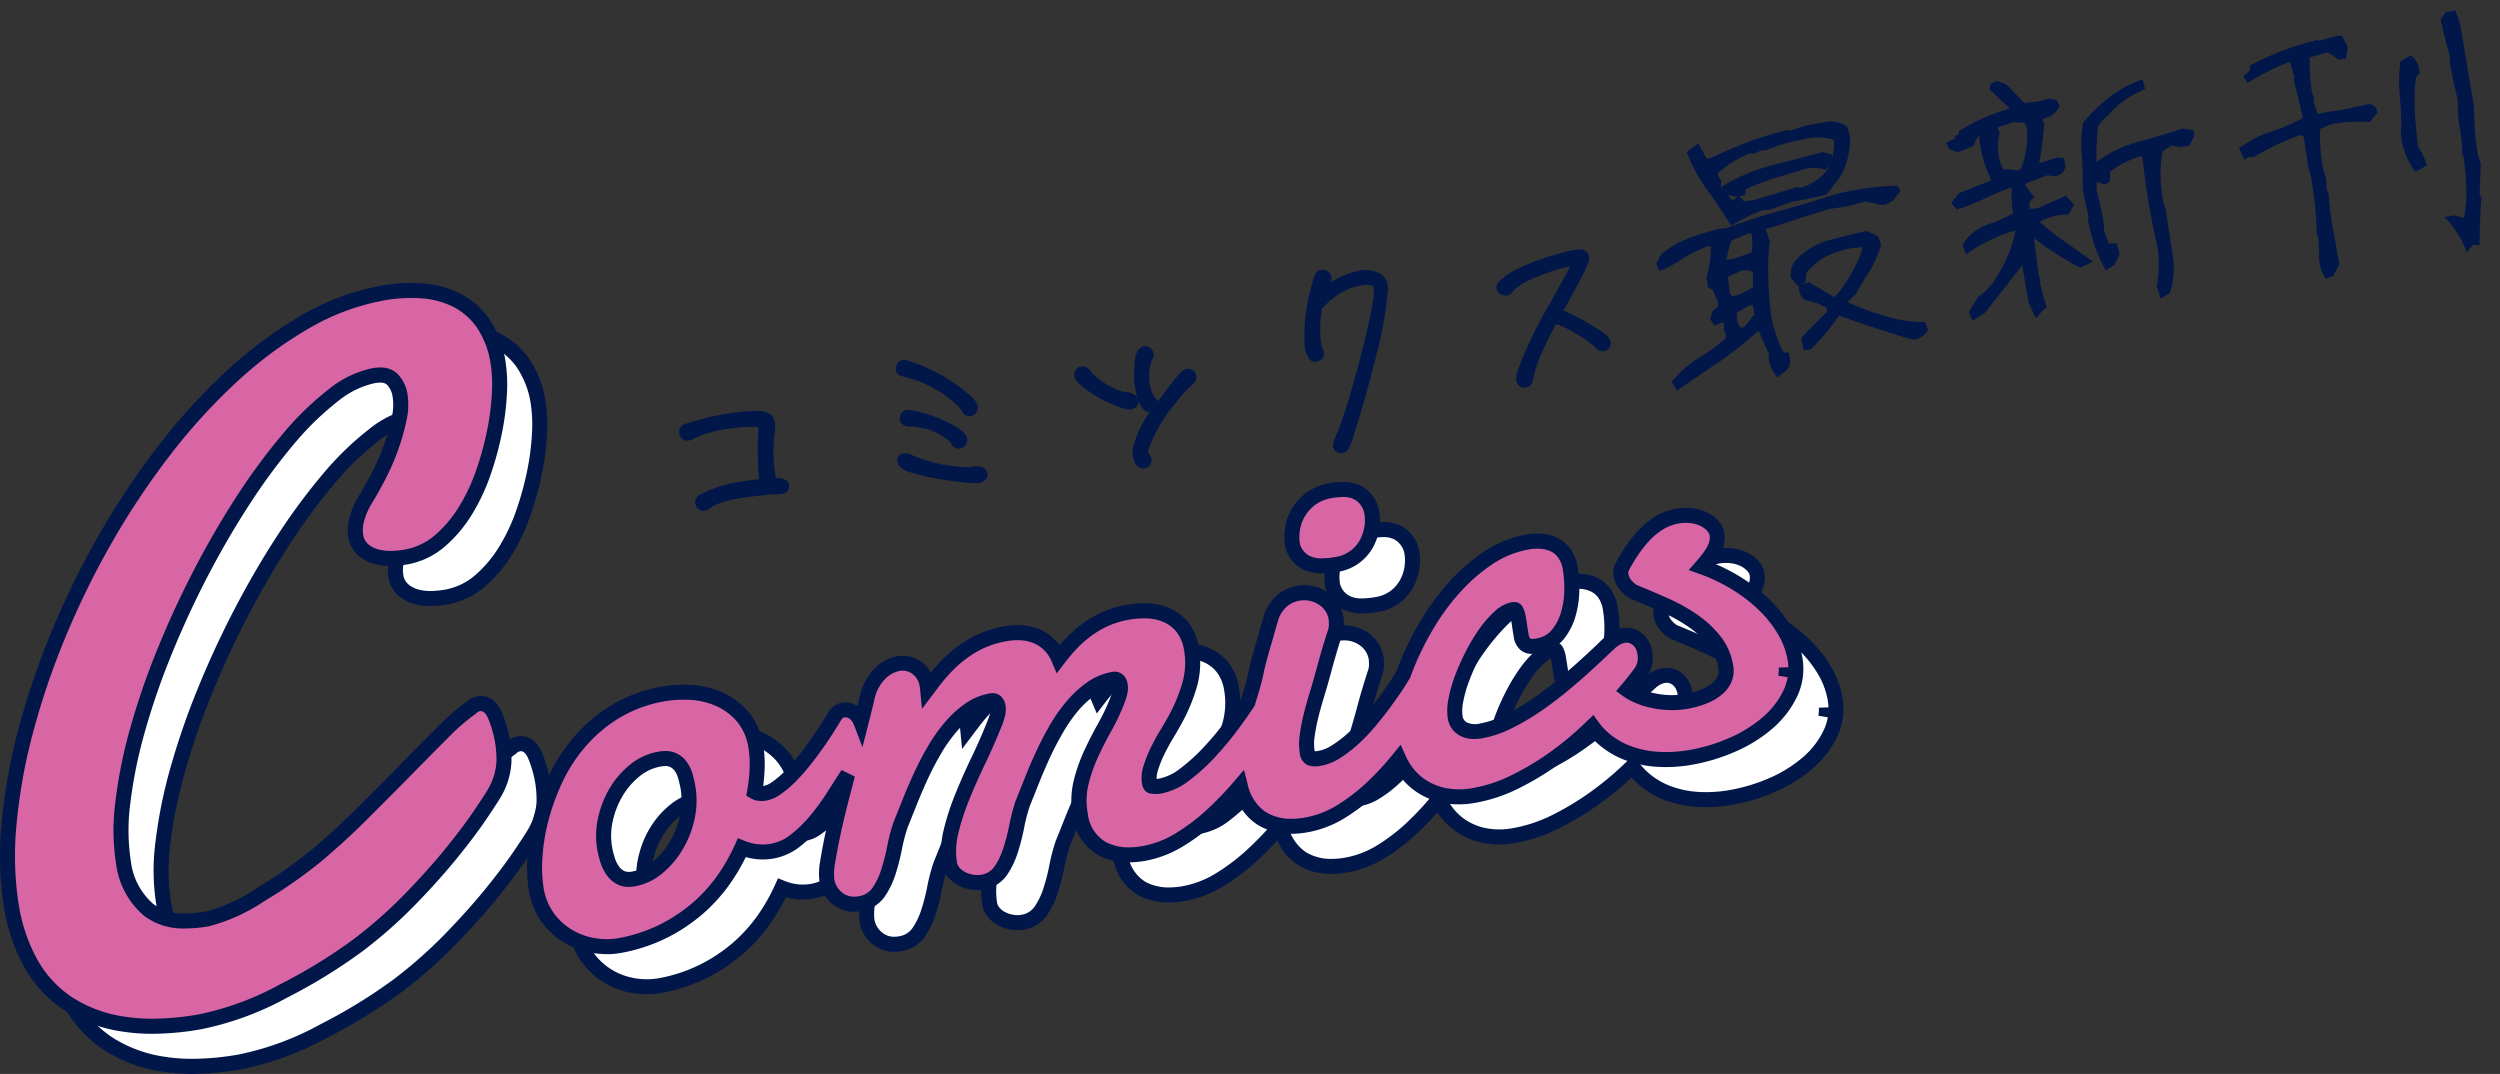 <svg xmlns="http://www.w3.org/2000/svg" width="249.398" height="107.132" viewBox="0 0 249.398 107.132"><rect x="0" y="0" width="249.398" height="107.132" fill="#333333" stroke="none"/><g id="グループ_6630" data-name="グループ 6630" transform="translate(173.703 -50.343)"><g id="グループ_6604" data-name="グループ 6604" transform="translate(-204.66)"><path id="パス_6979" data-name="パス 6979" d="M11.667 73.205a13.929 13.929 0 01-5.61-2.045 11.575 11.575 0 01-3.719-4 17.291 17.291 0 01-1.916-5.511 32.16 32.16 0 01-.281-8.309 55.64 55.64 0 011.645-9.3 76.213 76.213 0 013.289-9.711 83.327 83.327 0 014.685-9.552 77.62 77.62 0 015.841-8.77A59.481 59.481 0 0122.336 8.6a41.242 41.242 0 017.347-5.455A23.943 23.943 0 0137.459.251a15.8 15.8 0 013.834-.215 9.2 9.2 0 013.451.9 7.214 7.214 0 012.671 2.307 9.472 9.472 0 011.511 3.9 14.6 14.6 0 01.141 3.121 25.648 25.648 0 01-.49 3.852 31.24 31.24 0 01-1.115 4.067A19.073 19.073 0 0145.659 22a12.691 12.691 0 01-2.543 3 7.058 7.058 0 01-3.39 1.6 11.68 11.68 0 01-1.131.126 5.806 5.806 0 01-1.5-.093A3.576 3.576 0 0135.631 26a2.323 2.323 0 01-.9-1.532 3.91 3.91 0 01.075-1.5 7.469 7.469 0 01.822-2l.013-.021c.431-.687.893-1.506 1.375-2.435a22.8 22.8 0 001.243-2.853 21.514 21.514 0 00.806-2.842 6.128 6.128 0 00.1-2.273 2.965 2.965 0 00-.84-1.733 2.139 2.139 0 00-1.848-.311 9.535 9.535 0 00-3.985 1.956 29.324 29.324 0 00-4.453 4.328 59.879 59.879 0 00-4.509 6.106c-1.486 2.283-2.907 4.725-4.225 7.257S16.764 33.32 15.673 36a72.826 72.826 0 00-2.713 7.867 47.213 47.213 0 00-1.459 7.25 21.058 21.058 0 00.072 6 7.4 7.4 0 002.542 4.707c1.3 1.029 3.268 1.322 5.848.869a17.466 17.466 0 005.265-2.412 45.767 45.767 0 005.724-4.014c1.494-1.267 3.006-2.657 4.493-4.137s2.937-2.938 4.281-4.3 2.594-2.629 3.708-3.741a21.119 21.119 0 012.834-2.462 1.335 1.335 0 01.743-.383c.483-.085 1.162.06 1.653 1.232a12.2 12.2 0 01.726 2.575 11.416 11.416 0 01.135 2 6.913 6.913 0 01-.9 3l-.014.024c-.272.466-.772 1.235-1.53 2.351s-1.717 2.385-2.878 3.81-2.529 2.948-4.067 4.53a46.492 46.492 0 01-5.149 4.544 53.213 53.213 0 01-7.437 4.566 29.453 29.453 0 01-8.312 3.074 27.893 27.893 0 01-4.8.453 18.17 18.17 0 01-2.771-.198zm47.1-7.812a7.279 7.279 0 01-2.492-.775 7.043 7.043 0 01-2.214-1.826 6.649 6.649 0 01-1.33-3.11 13.822 13.822 0 01-.126-3.071 20.2 20.2 0 01.593-3.781 22.79 22.79 0 011.427-4 16.524 16.524 0 012.429-3.787 14.913 14.913 0 013.585-3.039 13.817 13.817 0 014.861-1.77 11.786 11.786 0 012.627-.139 8.2 8.2 0 012.778.635 6.647 6.647 0 012.369 1.707 6.046 6.046 0 011.375 3.044 10.919 10.919 0 01.131 2.2 16.415 16.415 0 01-.25 2.33 1.145 1.145 0 00.354.134 1.93 1.93 0 00.7 0 2.941 2.941 0 001.15-.529 10.376 10.376 0 001.36-1.16 18.333 18.333 0 001.369-1.543c.451-.568.878-1.138 1.27-1.7s.749-1.091 1.06-1.584.577-.922.783-1.264l.018-.028a1.193 1.193 0 01.785-.5 1.422 1.422 0 011.241.423 2.114 2.114 0 01.528.813c.235-.917.433-1.717.59-2.383a4.895 4.895 0 011.221-2.409 3.576 3.576 0 011.914-1.079 2.41 2.41 0 011.791.393 2.611 2.611 0 011.082 1.823c.019.105.033.213.044.323l.513-.68a16.913 16.913 0 011.808-2.029 11.714 11.714 0 012.345-1.725 9.735 9.735 0 013.122-1.074 6.522 6.522 0 011.771-.076 4.49 4.49 0 011.638.479 4.04 4.04 0 011.333 1.137 4.181 4.181 0 01.536.933q.352-.459.74-.916a12.893 12.893 0 011.613-1.591 10.446 10.446 0 012.009-1.3 9.367 9.367 0 012.552-.811 9.057 9.057 0 012.053-.13 5.2 5.2 0 011.92.468 4.084 4.084 0 011.522 1.226 4.691 4.691 0 01.841 2.064 8.064 8.064 0 01-.238 3.8 17.149 17.149 0 01-1.462 3.418 34.6 34.6 0 01-.774 1.33 22.89 22.89 0 00-.9 1.649 11.52 11.52 0 00-.685 1.717 3.037 3.037 0 00-.136 1.406c.024.134.082.364.2.394a2.281 2.281 0 00.908-.015 5.773 5.773 0 002.415-1.149 18.807 18.807 0 002.5-2.274 32.144 32.144 0 002.2-2.654c.667-.9 1.2-1.658 1.584-2.253.075-.258.154-.515.233-.768.26-.825.47-1.614.623-2.347.058-.292.163-.726.323-1.328s.328-1.2.511-1.81l.655-2.289.006-.021.008-.021a3.761 3.761 0 011.113-1.612 3.341 3.341 0 011.512-.7 3.411 3.411 0 012.446.454 2.915 2.915 0 011.384 2.06v.052c.013.192.02.388.021.582a2.182 2.182 0 01-.126.733c-.187.564-.341 1.047-.456 1.433s-.224.758-.319 1.091-.187.668-.274.99-.2.722-.323 1.18c-.154.546-.331 1.151-.529 1.8s-.373 1.289-.532 1.948a18.766 18.766 0 00-.362 1.912 5.142 5.142 0 000 1.564c.062.353.175.587.308.641a1.828 1.828 0 00.947.023 4.471 4.471 0 001.54-.61 11.711 11.711 0 001.628-1.212 16.662 16.662 0 001.569-1.59c.508-.588.987-1.182 1.424-1.766s.848-1.158 1.215-1.693.664-1 .9-1.4l.014-.024.016-.022.034-.044c.081-.226.166-.456.256-.684a29.3 29.3 0 012.024-4.148 23.567 23.567 0 012.779-3.819 17.99 17.99 0 013.386-2.957 10.234 10.234 0 013.921-1.6 5.632 5.632 0 011.4-.076 3.568 3.568 0 011.284.333 2.707 2.707 0 011.028.89 3.529 3.529 0 01.567 1.443 12 12 0 01.161 2.19 8.977 8.977 0 01-.338 2.373 5.746 5.746 0 01-1.015 2.064 3.255 3.255 0 01-2.048 1.164 1.46 1.46 0 01-1.177-.136 1.375 1.375 0 01-.458-.9c-.033-.185-.076-.459-.129-.815s-.1-.684-.161-1a2.065 2.065 0 00-.249-.725c-.036-.057-.2-.05-.336-.026a2.662 2.662 0 00-1.231.689 9.524 9.524 0 00-1.41 1.6 17.512 17.512 0 00-1.3 2.151 22.142 22.142 0 00-1.061 2.377 12.949 12.949 0 00-.63 2.224 4.868 4.868 0 00-.069 1.648 1.591 1.591 0 00.8 1.2 2.705 2.705 0 001.8.2 10.07 10.07 0 002.7-.921 23.148 23.148 0 002.81-1.651c.92-.63 1.811-1.3 2.647-2s1.615-1.372 2.3-1.993 1.262-1.162 1.718-1.6a11.321 11.321 0 01.961-.869 2.559 2.559 0 011.066-.487 1.614 1.614 0 01.917.087 1.909 1.909 0 01.638.43 1.985 1.985 0 01.39.586 2.379 2.379 0 01.169.531 4.574 4.574 0 01.061.733 2.381 2.381 0 01-.361 1.177 12.049 12.049 0 01-.86 1.15c-.176.221-.373.46-.589.714a4.415 4.415 0 00.5.323 7.346 7.346 0 001.654.657 9.178 9.178 0 001.875.29 8.256 8.256 0 001.853-.1 9.027 9.027 0 001.736-.482 4.825 4.825 0 001.34-.77 2.693 2.693 0 00.766-1.006 2.235 2.235 0 00.1-1.278 5.546 5.546 0 00-1.1-2.5 9.928 9.928 0 00-2.123-1.985 17 17 0 00-2.8-1.564 105.522 105.522 0 00-3.1-1.324 2.308 2.308 0 01-.711-.556 2.046 2.046 0 01-.59-1.087 1.323 1.323 0 01.131-.916 16.281 16.281 0 01.905-1.54 12.688 12.688 0 011.189-1.517 7.393 7.393 0 011.511-1.262 5.151 5.151 0 011.866-.721 4.654 4.654 0 011.417-.04 3.875 3.875 0 011.2.341 2.966 2.966 0 01.87.626 1.687 1.687 0 01.463.85 2.185 2.185 0 01-.085 1.083 4 4 0 01-.483.967 9.9 9.9 0 01-.692.906l-.271.315a18.248 18.248 0 013.1 1.434 16.472 16.472 0 013.014 2.24 12.169 12.169 0 012.118 2.62 8.527 8.527 0 011.079 2.839 5.738 5.738 0 01-.476 3.55 9.049 9.049 0 01-2.278 2.927 13.757 13.757 0 01-3.495 2.161 18.192 18.192 0 01-4.151 1.256 14.123 14.123 0 01-3.226.2 10.273 10.273 0 01-3.038-.625 8.053 8.053 0 01-2.584-1.577 6.946 6.946 0 01-.967-1.088l-.473.453a31.6 31.6 0 01-3.346 2.75 28.252 28.252 0 01-3.829 2.3 15.223 15.223 0 01-4.135 1.384 7.891 7.891 0 01-3.006 0 6.453 6.453 0 01-2.421-1.036 6.124 6.124 0 01-1.717-1.87 6.947 6.947 0 01-.38-.731 28.556 28.556 0 01-2.629 2.844 19.207 19.207 0 01-3.139 2.416 9.962 9.962 0 01-3.468 1.327 6.174 6.174 0 01-4.412-.637 5.139 5.139 0 01-2.164-3.273 33.021 33.021 0 01-2.886 3 20.4 20.4 0 01-3.243 2.432 10.34 10.34 0 01-3.508 1.332 6.364 6.364 0 01-4.106-.467 4.476 4.476 0 01-2.217-3.443 7.658 7.658 0 01.079-3.127 15.577 15.577 0 011-2.886c.424-.921.89-1.833 1.384-2.714a20.125 20.125 0 001.2-2.518v-.006a5.937 5.937 0 00.3-.929 1.86 1.86 0 00.02-.736.738.738 0 00-.246-.467.519.519 0 00-.458-.078 5.309 5.309 0 00-2.108.87 10.073 10.073 0 00-1.874 1.7 15.3 15.3 0 00-1.612 2.258c-.493.837-.95 1.705-1.355 2.579s-.788 1.759-1.129 2.615-.661 1.656-.948 2.364a17.952 17.952 0 00-.594 2.272 20.51 20.51 0 01-.613 2.4 7.8 7.8 0 01-.959 2.006 2.74 2.74 0 01-1.855 1.17 3.12 3.12 0 01-.958 0 3.42 3.42 0 01-.973-.281 2.736 2.736 0 01-.817-.571 1.962 1.962 0 01-.51-.901l-.008-.036a8.045 8.045 0 01.133-3.261 24.284 24.284 0 011.122-3.463 61.586 61.586 0 011.617-3.652 57.657 57.657 0 001.63-3.724 5.944 5.944 0 00.3-.929 1.888 1.888 0 00.02-.736.742.742 0 00-.247-.467.518.518 0 00-.457-.078 5.308 5.308 0 00-2.108.87 10.12 10.12 0 00-1.874 1.7 15.3 15.3 0 00-1.612 2.258c-.493.838-.95 1.705-1.355 2.579s-.788 1.759-1.129 2.615-.661 1.657-.948 2.364a18.105 18.105 0 00-.594 2.272 20.522 20.522 0 01-.613 2.4 7.809 7.809 0 01-.959 2 2.948 2.948 0 01-4.075.688 2.877 2.877 0 01-1.107-1.84 6.313 6.313 0 01.093-1.913c.128-.815.312-1.781.546-2.873s.516-2.269.838-3.507L83.8 48.3l-.074.093c-.386.6-.833 1.3-1.329 2.078A23.54 23.54 0 0180.7 52.8a13.978 13.978 0 01-2 1.993 5.294 5.294 0 01-2.4 1.135 5.456 5.456 0 01-1.721.03 5.762 5.762 0 01-1.323-.363 19.152 19.152 0 01-1.792 3.155 15.976 15.976 0 01-2.764 3.02 16.593 16.593 0 01-3.517 2.267 16.289 16.289 0 01-4.246 1.339 6.19 6.19 0 01-1.066.085 9.685 9.685 0 01-1.099-.067zm6.26-18.642a5.339 5.339 0 00-2.4 1.094A7.963 7.963 0 0060.746 50a9.147 9.147 0 00-1.1 2.765 7.466 7.466 0 00-.071 2.921 9.182 9.182 0 00.3 1.174 3.717 3.717 0 00.534 1.064 2.157 2.157 0 00.827.685 2.025 2.025 0 001.231.1 5.1 5.1 0 002.357-1.114 8.411 8.411 0 001.9-2.217 9.2 9.2 0 001.1-2.839 7.8 7.8 0 00.064-2.972 10.7 10.7 0 00-.284-1.185 2.953 2.953 0 00-.504-.982 1.9 1.9 0 00-.8-.6 1.756 1.756 0 00-.67-.115 3.542 3.542 0 00-.598.066zM177.4 38.539a4.68 4.68 0 00.062-.943 5.175 5.175 0 01-.062.943zm-47.84-11.387a2.643 2.643 0 01-1.358-1.7l-.006-.021v-.022a4.889 4.889 0 010-1.635 4.619 4.619 0 011.827-3 4.545 4.545 0 011.966-.8 3.93 3.93 0 012.922.324 2.787 2.787 0 011.2 1.89 4.658 4.658 0 010 1.456 4.808 4.808 0 01-.5 1.554 4.2 4.2 0 01-1.133 1.339 4.111 4.111 0 01-1.868.791 8.656 8.656 0 01-1.48.146 3.326 3.326 0 01-1.57-.322z" transform="translate(35.707 83.319)" fill="#fff"/><path id="パス_6979_-_アウトライン" data-name="パス 6979 - アウトライン" d="M14.442 74.156a18.994 18.994 0 01-2.889-.21 14.666 14.666 0 01-5.909-2.161 12.319 12.319 0 01-3.958-4.26 18.035 18.035 0 01-2-5.745 32.9 32.9 0 01-.289-8.5 56.388 56.388 0 011.667-9.427 76.969 76.969 0 013.321-9.807A84.085 84.085 0 019.109 24.4a78.375 78.375 0 015.9-8.855 60.237 60.237 0 016.821-7.5 41.989 41.989 0 017.482-5.554 24.691 24.691 0 018.02-2.981 17.022 17.022 0 012.937-.262c.362 0 .725.013 1.08.037a9.95 9.95 0 013.731.976 7.955 7.955 0 012.948 2.542 10.208 10.208 0 011.64 4.2 15.333 15.333 0 01.152 3.286 26.405 26.405 0 01-.5 3.966 31.989 31.989 0 01-1.142 4.165 19.825 19.825 0 01-1.878 3.975 13.439 13.439 0 01-2.7 3.174 7.8 7.8 0 01-3.746 1.765 12.1 12.1 0 01-1.207.135 6.585 6.585 0 01-1.693-.1 4.319 4.319 0 01-1.768-.765 3.088 3.088 0 01-1.193-2 4.634 4.634 0 01.08-1.795 8.185 8.185 0 01.9-2.2l.033-.055c.421-.671.873-1.473 1.345-2.382a22.051 22.051 0 001.2-2.759 20.758 20.758 0 00.778-2.742 5.4 5.4 0 00.1-1.991 2.255 2.255 0 00-.6-1.308 1.034 1.034 0 00-.659-.177 3.275 3.275 0 00-.561.055 8.816 8.816 0 00-3.661 1.814 28.58 28.58 0 00-4.336 4.217 59.14 59.14 0 00-4.451 6.03c-1.472 2.261-2.881 4.682-4.188 7.194s-2.521 5.133-3.6 7.789a72.081 72.081 0 00-2.685 7.786 46.457 46.457 0 00-1.442 7.12 20.317 20.317 0 00.066 5.786 6.678 6.678 0 002.269 4.249 5.054 5.054 0 003.2.914 11.99 11.99 0 002.054-.2 16.178 16.178 0 005-2.315 45.027 45.027 0 005.629-3.945 74.462 74.462 0 004.449-4.1c1.511-1.5 2.949-2.95 4.275-4.3 1.355-1.378 2.6-2.638 3.713-3.746a22.234 22.234 0 012.885-2.513 2.142 2.142 0 011.447-.572c.524 0 1.5.222 2.12 1.713a12.945 12.945 0 01.773 2.734 12.148 12.148 0 01.146 2.141 7.618 7.618 0 01-.977 3.338l-.034.062c-.28.48-.79 1.264-1.557 2.394s-1.741 2.42-2.917 3.862-2.562 2.987-4.111 4.579a47.238 47.238 0 01-5.232 4.618 53.944 53.944 0 01-7.544 4.644 30.184 30.184 0 01-8.53 3.148 28.726 28.726 0 01-4.928.465zM40.266.751a15.518 15.518 0 00-2.677.239 23.2 23.2 0 00-7.532 2.8 40.489 40.489 0 00-7.213 5.356 58.732 58.732 0 00-6.65 7.315 76.866 76.866 0 00-5.784 8.689 82.577 82.577 0 00-4.642 9.465 75.464 75.464 0 00-3.256 9.615A54.886 54.886 0 00.889 53.4a31.41 31.41 0 00.272 8.114 16.543 16.543 0 001.832 5.269 10.834 10.834 0 003.48 3.746 13.186 13.186 0 005.31 1.93 17.493 17.493 0 002.66.192 27.227 27.227 0 004.672-.442 28.722 28.722 0 008.094-3 52.485 52.485 0 007.33-4.5 45.739 45.739 0 005.066-4.47c1.518-1.562 2.872-3.069 4.024-4.482s2.1-2.673 2.839-3.757 1.236-1.851 1.5-2.3v-.005a6.2 6.2 0 00.807-2.655 10.684 10.684 0 00-.124-1.87 11.45 11.45 0 00-.679-2.414c-.151-.362-.4-.792-.737-.792a.553.553 0 00-.095.009.585.585 0 00-.335.167l-.053.055-.063.043a20.419 20.419 0 00-2.725 2.373 510.839 510.839 0 00-3.7 3.737c-1.329 1.353-2.772 2.8-4.287 4.311s-3.029 2.9-4.537 4.177a46.5 46.5 0 01-5.82 4.082 18.1 18.1 0 01-5.524 2.51 13.486 13.486 0 01-2.314.218 6.493 6.493 0 01-4.129-1.237 8.121 8.121 0 01-2.816-5.164 21.8 21.8 0 01-.079-6.219 47.956 47.956 0 011.482-7.366 73.587 73.587 0 012.741-7.948c1.1-2.7 2.331-5.362 3.661-7.916S21.4 22.782 22.9 20.48a60.635 60.635 0 014.568-6.18 30.066 30.066 0 014.569-4.438 10.259 10.259 0 014.31-2.1 4.767 4.767 0 01.821-.077 2.4 2.4 0 011.667.566 3.687 3.687 0 011.074 2.158 6.859 6.859 0 01-.108 2.556 22.265 22.265 0 01-.834 2.941 23.559 23.559 0 01-1.284 2.947c-.489.941-.96 1.776-1.4 2.48v.005a6.736 6.736 0 00-.738 1.779 3.193 3.193 0 00-.07 1.216 1.578 1.578 0 00.6 1.057 2.833 2.833 0 001.16.5 5.074 5.074 0 001.306.082c.443-.032.788-.07 1.055-.117a6.316 6.316 0 003.034-1.431 11.945 11.945 0 002.391-2.824 18.327 18.327 0 001.733-3.669 30.5 30.5 0 001.089-3.969 24.9 24.9 0 00.477-3.739 13.867 13.867 0 00-.131-2.957 8.738 8.738 0 00-1.382-3.589 6.472 6.472 0 00-2.394-2.072 8.46 8.46 0 00-3.172-.82c-.32-.023-.648-.034-.975-.034zm19.6 65.459a10.47 10.47 0 01-1.182-.071 8.028 8.028 0 01-2.749-.853 7.788 7.788 0 01-2.451-2.018A7.385 7.385 0 0152 59.812a14.558 14.558 0 01-.136-3.242 20.947 20.947 0 01.614-3.923 23.541 23.541 0 011.474-4.129 17.275 17.275 0 012.539-3.959 15.66 15.66 0 013.765-3.192A14.563 14.563 0 0165.37 39.5a11.9 11.9 0 012.048-.168c.244 0 .5.007.747.019a8.95 8.95 0 013.032.693 7.392 7.392 0 012.635 1.9 6.78 6.78 0 011.556 3.414 11.661 11.661 0 01.142 2.357 16.424 16.424 0 01-.147 1.714l.073-.011a2.181 2.181 0 00.848-.4 9.629 9.629 0 001.261-1.077 17.585 17.585 0 001.312-1.48 38.036 38.036 0 002.284-3.213c.303-.479.569-.909.775-1.251l.047-.073a1.953 1.953 0 011.268-.8 2.024 2.024 0 01.349-.03 2.137 2.137 0 011.188.371c.082-.334.156-.641.222-.919a5.626 5.626 0 011.418-2.765 4.307 4.307 0 012.317-1.29 3.143 3.143 0 012.334.506 3 3 0 011.02 1.139 17.9 17.9 0 011.492-1.636 12.466 12.466 0 012.495-1.836 10.477 10.477 0 013.362-1.159 7.3 7.3 0 011.974-.084 5.238 5.238 0 011.91.56 4.784 4.784 0 011.581 1.344l.048.064.063-.075a13.639 13.639 0 011.705-1.682 11.2 11.2 0 012.153-1.392 10.118 10.118 0 012.756-.878 9.837 9.837 0 012.224-.14 5.941 5.941 0 012.2.537 4.827 4.827 0 011.8 1.449 5.426 5.426 0 01.985 2.39 8.807 8.807 0 01-.259 4.155 17.9 17.9 0 01-1.523 3.562c-.193.352-.458.807-.788 1.354-.3.5-.6 1.039-.868 1.593a10.774 10.774 0 00-.64 1.606 2.622 2.622 0 00-.135.862c.08-.007.168-.019.263-.035a5.043 5.043 0 002.094-1.01 18.053 18.053 0 002.4-2.183 31.4 31.4 0 002.153-2.591 48.613 48.613 0 001.5-2.122c.065-.221.135-.448.207-.678.252-.8.455-1.564.6-2.27.063-.316.172-.765.333-1.371.157-.591.331-1.205.516-1.827l.691-2.394a4.5 4.5 0 011.344-1.926 4.084 4.084 0 011.85-.849 4.547 4.547 0 01.785-.07 4.113 4.113 0 012.183.624 3.682 3.682 0 011.728 2.561l.014.071v.072c.014.205.021.415.023.623a2.924 2.924 0 01-.165.978c-.186.56-.336 1.033-.447 1.407s-.217.733-.317 1.083a73.06 73.06 0 00-.271.98c-.093.346-.2.745-.325 1.185a85.518 85.518 0 01-.534 1.817 33.524 33.524 0 00-.52 1.9 18.024 18.024 0 00-.348 1.837 4.405 4.405 0 000 1.332c.006.036.013.067.019.094a2.181 2.181 0 00.368-.037 3.733 3.733 0 001.279-.512 10.958 10.958 0 001.522-1.134 15.908 15.908 0 001.5-1.518c.5-.573.964-1.153 1.391-1.724s.833-1.138 1.2-1.668c.349-.509.639-.962.861-1.348l.035-.063.013-.018c.073-.2.148-.4.225-.6a30.05 30.05 0 012.076-4.254 24.314 24.314 0 012.868-3.941 18.736 18.736 0 013.528-3.08 10.978 10.978 0 014.207-1.715 6.4 6.4 0 011.587-.085 4.316 4.316 0 011.553.406 3.449 3.449 0 011.313 1.131 4.268 4.268 0 01.694 1.746 12.742 12.742 0 01.173 2.328 9.727 9.727 0 01-.367 2.571 6.489 6.489 0 01-1.17 2.306 3.982 3.982 0 01-2.5 1.433 3.718 3.718 0 01-.645.063 1.77 1.77 0 01-1.121-.332 2.078 2.078 0 01-.741-1.364c-.033-.184-.075-.45-.132-.835-.05-.344-.1-.672-.158-.978l-.007-.039a2.816 2.816 0 00-.574.407 8.774 8.774 0 00-1.3 1.469 16.756 16.756 0 00-1.248 2.059 21.391 21.391 0 00-1.025 2.3 12.2 12.2 0 00-.594 2.093 4.067 4.067 0 00-.068 1.385.837.837 0 00.425.671 2.021 2.021 0 001.308.113 9.324 9.324 0 002.492-.854 22.4 22.4 0 002.719-1.6c.9-.615 1.771-1.273 2.591-1.956a71.646 71.646 0 003.97-3.558 11.63 11.63 0 011.034-.93 3.3 3.3 0 011.382-.623 2.364 2.364 0 011.339.134 2.657 2.657 0 01.887.6 2.738 2.738 0 01.539.81 3.106 3.106 0 01.219.7 5.3 5.3 0 01.073.852 3.094 3.094 0 01-.456 1.554l-.008.014a12.062 12.062 0 01-.923 1.242l-.042.053a6.727 6.727 0 001.216.45 8.424 8.424 0 001.72.266 7.533 7.533 0 001.685-.094 8.278 8.278 0 001.592-.442 4.082 4.082 0 001.134-.648 1.951 1.951 0 00.557-.725 1.511 1.511 0 00.052-.853 4.8 4.8 0 00-.953-2.167 9.18 9.18 0 00-1.963-1.834 16.25 16.25 0 00-2.671-1.494c-1.034-.461-2.069-.9-3.075-1.313a2.905 2.905 0 01-.965-.724 2.782 2.782 0 01-.8-1.484 2.082 2.082 0 01.211-1.405 17.06 17.06 0 01.947-1.586 13.442 13.442 0 011.26-1.606 8.141 8.141 0 011.664-1.39 5.9 5.9 0 012.136-.826 5.427 5.427 0 011.645-.045 4.618 4.618 0 011.43.411 3.71 3.71 0 011.087.787 2.418 2.418 0 01.654 1.231 2.926 2.926 0 01-.112 1.451 4.748 4.748 0 01-.572 1.148q-.159.236-.343.479a18.443 18.443 0 012.235 1.11 17.221 17.221 0 013.151 2.344 12.914 12.914 0 012.248 2.783 9.275 9.275 0 011.171 3.089 6.475 6.475 0 01-.539 4.005 9.8 9.8 0 01-2.464 3.17 14.5 14.5 0 01-3.684 2.281 18.945 18.945 0 01-4.322 1.307 15.053 15.053 0 01-2.6.229c-.266 0-.534-.007-.8-.022a11.021 11.021 0 01-3.26-.671 8.8 8.8 0 01-2.823-1.723 7.537 7.537 0 01-.536-.539 32.441 32.441 0 01-3.312 2.708 29 29 0 01-3.931 2.363 15.973 15.973 0 01-4.34 1.451 9.769 9.769 0 01-1.684.153 7.751 7.751 0 01-1.607-.163 7.2 7.2 0 01-2.7-1.159 6.844 6.844 0 01-1.8-1.886 27.81 27.81 0 01-1.982 2.064 19.957 19.957 0 01-3.263 2.51 10.708 10.708 0 01-3.728 1.425 9.3 9.3 0 01-1.6.147 6.25 6.25 0 01-3.333-.884 5.321 5.321 0 01-2.06-2.451 32.707 32.707 0 01-2.091 2.09 21.144 21.144 0 01-3.364 2.521 11.088 11.088 0 01-3.763 1.427 9.266 9.266 0 01-1.6.146 6.4 6.4 0 01-2.986-.686 5.183 5.183 0 01-2.609-3.977 8.4 8.4 0 01.088-3.431 16.327 16.327 0 011.05-3.025c.432-.937.906-1.868 1.411-2.767a19.4 19.4 0 001.149-2.406l.013-.033a5.185 5.185 0 00.261-.81 1.156 1.156 0 00.026-.349 4.574 4.574 0 00-1.659.719 9.325 9.325 0 00-1.734 1.569A14.551 14.551 0 00105.354 44a29.27 29.27 0 00-1.321 2.514c-.4.866-.777 1.733-1.112 2.577s-.649 1.626-.941 2.348a17.239 17.239 0 00-.562 2.156 21.258 21.258 0 01-.636 2.486 8.548 8.548 0 01-1.053 2.2 3.511 3.511 0 01-2.344 1.485 3.878 3.878 0 01-1.19.009 4.169 4.169 0 01-1.185-.343 3.482 3.482 0 01-1.04-.732 2.7 2.7 0 01-.7-1.23l-.02-.092a8.791 8.791 0 01.141-3.564 25.046 25.046 0 011.156-3.571 64.385 64.385 0 011.637-3.7 57.57 57.57 0 001.609-3.675v-.009a5.193 5.193 0 00.261-.81 1.178 1.178 0 00.026-.349 4.573 4.573 0 00-1.66.719A9.366 9.366 0 0094.694 44a14.549 14.549 0 00-1.532 2.147 29.313 29.313 0 00-1.321 2.514c-.4.866-.777 1.733-1.112 2.577-.372.935-.68 1.7-.941 2.348a17.387 17.387 0 00-.562 2.156 21.269 21.269 0 01-.636 2.486 8.554 8.554 0 01-1.053 2.2 3.508 3.508 0 01-2.344 1.485 4.255 4.255 0 01-.732.066 3.328 3.328 0 01-2.075-.692A3.605 3.605 0 0181 58.975a6.868 6.868 0 01.09-2.16c.129-.819.315-1.8.554-2.914q.158-.732.343-1.515-.34.455-.7.893a14.731 14.731 0 01-2.113 2.1 6.036 6.036 0 01-2.745 1.289 6.236 6.236 0 01-1.956.034 6.054 6.054 0 01-.824-.178 19.815 19.815 0 01-1.571 2.659 16.731 16.731 0 01-2.892 3.158 17.347 17.347 0 01-3.676 2.369 17.037 17.037 0 01-4.442 1.4 6.959 6.959 0 01-1.2.1zm7.55-25.384a10.394 10.394 0 00-1.788.146 13.074 13.074 0 00-4.593 1.674 14.165 14.165 0 00-3.406 2.885 15.776 15.776 0 00-2.319 3.615 22.041 22.041 0 00-1.381 3.865 19.449 19.449 0 00-.571 3.64 13.092 13.092 0 00.115 2.9 5.916 5.916 0 001.171 2.765 6.3 6.3 0 001.977 1.635 6.533 6.533 0 002.235.7 6.985 6.985 0 001.947-.012 15.539 15.539 0 004.051-1.276 15.845 15.845 0 003.359-2.163 15.231 15.231 0 002.633-2.875 18.416 18.416 0 001.722-3.031l.295-.655.667.266a5.025 5.025 0 001.15.317 4.727 4.727 0 001.485-.026 4.557 4.557 0 002.065-.981 13.227 13.227 0 001.9-1.886 22.79 22.79 0 001.636-2.253c.532-.837.968-1.518 1.332-2.082l.018-.027.02-.026.066-.083.013-.017 1.313.655-.584 2.248c-.319 1.228-.6 2.4-.831 3.477s-.414 2.04-.538 2.831a5.545 5.545 0 00-.1 1.665 2.122 2.122 0 00.825 1.373 1.837 1.837 0 001.162.382 2.753 2.753 0 00.473-.043 1.987 1.987 0 001.366-.856 7.062 7.062 0 00.864-1.812 19.773 19.773 0 00.59-2.311 18.86 18.86 0 01.619-2.368l.016-.043c.262-.646.572-1.418.946-2.359.346-.87.731-1.763 1.146-2.654s.881-1.78 1.389-2.643a16.053 16.053 0 011.692-2.369 10.866 10.866 0 012.014-1.821 6.055 6.055 0 012.4-.992 1.261 1.261 0 011.062.236 1.478 1.478 0 01.51.915 2.636 2.636 0 01-.026 1.029 6.686 6.686 0 01-.335 1.047 58.756 58.756 0 01-1.651 3.773 62.536 62.536 0 00-1.6 3.608 23.54 23.54 0 00-1.087 3.355 7.311 7.311 0 00-.127 2.942v.006a1.205 1.205 0 00.312.544 1.989 1.989 0 00.595.414 2.675 2.675 0 00.761.219 2.393 2.393 0 00.728 0 1.989 1.989 0 001.365-.856 7.057 7.057 0 00.864-1.812 19.765 19.765 0 00.591-2.311 18.712 18.712 0 01.619-2.368l.016-.042c.294-.724.612-1.518.946-2.359.346-.87.731-1.763 1.146-2.654s.882-1.784 1.389-2.644a16.055 16.055 0 011.692-2.369 10.824 10.824 0 012.014-1.821 6.055 6.055 0 012.4-.992 1.263 1.263 0 011.06.233 1.476 1.476 0 01.513.92 2.6 2.6 0 01-.027 1.029 6.647 6.647 0 01-.326 1.026l-.007.019a20.875 20.875 0 01-1.234 2.612c-.485.865-.942 1.76-1.357 2.661a14.821 14.821 0 00-.953 2.746 6.912 6.912 0 00-.07 2.822 3.772 3.772 0 001.824 2.908 4.92 4.92 0 002.294.517 7.766 7.766 0 001.336-.123 9.594 9.594 0 003.254-1.237 19.644 19.644 0 003.123-2.342 32.279 32.279 0 002.82-2.928l.938-1.1.359 1.4a4.43 4.43 0 001.831 2.821 4.776 4.776 0 002.546.661 7.8 7.8 0 001.343-.124 9.215 9.215 0 003.207-1.229 18.458 18.458 0 003.016-2.322 27.824 27.824 0 002.559-2.769l.769-.951.5 1.117a6.216 6.216 0 00.339.652 5.377 5.377 0 001.508 1.644 5.709 5.709 0 002.142.913 7.184 7.184 0 002.72 0 14.474 14.474 0 003.931-1.316 27.5 27.5 0 003.727-2.24 30.839 30.839 0 003.267-2.684c.157-.15.315-.3.469-.449l.624-.6.506.7a6.21 6.21 0 00.863.971 7.3 7.3 0 002.343 1.43 9.524 9.524 0 002.816.578c.235.013.475.02.713.02a13.55 13.55 0 002.341-.207 17.444 17.444 0 003.98-1.2 13.01 13.01 0 003.3-2.041 8.306 8.306 0 002.093-2.684 5.022 5.022 0 00.427-1.334l-.937-.154a4.447 4.447 0 00.053-.807l.951-.028a5.389 5.389 0 00-.081-.772 7.783 7.783 0 00-.986-2.588 11.42 11.42 0 00-1.989-2.457 15.722 15.722 0 00-2.877-2.137 17.521 17.521 0 00-2.97-1.374l-1.032-.369.718-.829.268-.312a9.15 9.15 0 00.639-.836 3.255 3.255 0 00.394-.785 1.443 1.443 0 00.058-.716.964.964 0 00-.271-.467 2.224 2.224 0 00-.653-.466 3.134 3.134 0 00-.967-.272 3.922 3.922 0 00-1.189.035 4.4 4.4 0 00-1.6.617 6.641 6.641 0 00-1.358 1.134 11.94 11.94 0 00-1.119 1.427 15.533 15.533 0 00-.87 1.458l-.016.029a.558.558 0 00-.042.409 1.314 1.314 0 00.385.691 1.846 1.846 0 00.449.383h.012c1.023.417 2.074.865 3.125 1.334a17.756 17.756 0 012.919 1.634 10.68 10.68 0 012.283 2.136 6.287 6.287 0 011.252 2.835 2.967 2.967 0 01-.149 1.7 3.435 3.435 0 01-.975 1.287 5.571 5.571 0 01-1.548.894 9.779 9.779 0 01-1.88.523 9.038 9.038 0 01-2.022.115 9.929 9.929 0 01-2.028-.314 8.1 8.1 0 01-1.823-.725 5.183 5.183 0 01-.589-.377l-.645-.479.522-.611c.206-.241.4-.474.572-.693.562-.709.744-.967.8-1.058a1.707 1.707 0 00.264-.8 3.856 3.856 0 00-.05-.613 1.68 1.68 0 00-.119-.365 1.24 1.24 0 00-.244-.367 1.163 1.163 0 00-.387-.257.874.874 0 00-.5-.039 1.824 1.824 0 00-.75.351c-.139.1-.437.374-.887.806s-1.043.985-1.733 1.614-1.464 1.3-2.321 2.015-1.766 1.4-2.7 2.041a23.9 23.9 0 01-2.9 1.7 10.815 10.815 0 01-2.9.987 4.75 4.75 0 01-.814.075 3.008 3.008 0 01-1.483-.355 2.327 2.327 0 01-1.171-1.72 5.585 5.585 0 01.069-1.912 13.7 13.7 0 01.665-2.354 22.906 22.906 0 011.1-2.458 18.264 18.264 0 011.361-2.243 10.267 10.267 0 011.523-1.721 3.377 3.377 0 011.6-.865 1.832 1.832 0 01.31-.029.879.879 0 01.791.4 2.8 2.8 0 01.352.994c.057.32.113.664.165 1.021s.1.624.125.792a.768.768 0 00.175.434.417.417 0 00.2.033 2.3 2.3 0 00.386-.04 2.494 2.494 0 001.593-.895 5 5 0 00.9-1.778 8.228 8.228 0 00.31-2.175 11.249 11.249 0 00-.15-2.051 2.792 2.792 0 00-.44-1.139 1.968 1.968 0 00-.744-.649 2.823 2.823 0 00-1.015-.26 4.913 4.913 0 00-1.213.067 9.489 9.489 0 00-3.635 1.485 17.237 17.237 0 00-3.244 2.835 22.814 22.814 0 00-2.69 3.7A28.547 28.547 0 00140.2 37.9c-.085.218-.168.441-.248.664l-.042.119-.085.106c-.241.418-.55.9-.92 1.44s-.79 1.124-1.233 1.717-.939 1.208-1.458 1.808a17.416 17.416 0 01-1.64 1.662 12.461 12.461 0 01-1.733 1.29 5.218 5.218 0 01-1.8.708 2.5 2.5 0 01-1.359-.067 1.443 1.443 0 01-.764-1.206 5.883 5.883 0 01-.008-1.793 19.518 19.518 0 01.376-1.99c.161-.668.344-1.338.544-1.991a84.04 84.04 0 00.845-2.954 67.799 67.799 0 011.061-3.554v-.009a1.435 1.435 0 00.084-.481c0-.176-.008-.352-.019-.523a2.163 2.163 0 00-1.036-1.538 2.634 2.634 0 00-1.4-.4 3.046 3.046 0 00-.526.047 2.6 2.6 0 00-1.175.546 3.023 3.023 0 00-.877 1.287l-.653 2.283c-.181.609-.351 1.211-.505 1.789s-.256 1-.312 1.28v.008a25.46 25.46 0 01-.642 2.419c-.081.256-.158.509-.229.752l-.031.1-.059.092c-.387.6-.929 1.371-1.611 2.293a32.909 32.909 0 01-2.257 2.716 19.553 19.553 0 01-2.6 2.364 6.5 6.5 0 01-2.736 1.288 2.983 2.983 0 01-1.218 0c-.282-.071-.641-.3-.762-.993a3.769 3.769 0 01.158-1.756 12.273 12.273 0 01.729-1.829c.291-.592.6-1.165.929-1.7s.575-.97.758-1.3l.005-.009a16.4 16.4 0 001.4-3.269 7.322 7.322 0 00.216-3.454 3.957 3.957 0 00-.7-1.738 3.34 3.34 0 00-1.245-1 4.448 4.448 0 00-1.643-.4 8.34 8.34 0 00-1.882.12 8.623 8.623 0 00-2.347.744 9.694 9.694 0 00-1.865 1.2 12.139 12.139 0 00-1.519 1.5 22.85 22.85 0 00-.718.888l-.785 1.022-.5-1.187a3.448 3.448 0 00-.439-.766 3.3 3.3 0 00-1.085-.93 3.744 3.744 0 00-1.366-.4 5.8 5.8 0 00-1.566.068 8.989 8.989 0 00-2.883.988 10.967 10.967 0 00-2.2 1.613 16.161 16.161 0 00-1.724 1.941l-.514.681-1.159 1.534-.186-1.913a3.269 3.269 0 00-.036-.265 1.872 1.872 0 00-.756-1.326A1.657 1.657 0 0089 37.953a2.846 2.846 0 00-1.51.867 4.166 4.166 0 00-1.023 2.048v.006c-.153.651-.353 1.457-.593 2.4l-.586 2.289-.841-2.209a1.381 1.381 0 00-.337-.53.713.713 0 00-.6-.235.444.444 0 00-.292.177c-.211.349-.476.777-.788 1.271s-.679 1.043-1.081 1.614-.841 1.157-1.3 1.731a19.085 19.085 0 01-1.425 1.607 11.124 11.124 0 01-1.46 1.244 3.667 3.667 0 01-1.452.654 2.693 2.693 0 01-.971 0 1.906 1.906 0 01-.588-.222L73.7 50.4l.091-.516a15.679 15.679 0 00.239-2.223 10.173 10.173 0 00-.119-2.05 5.314 5.314 0 00-1.2-2.674 5.9 5.9 0 00-2.1-1.517 7.454 7.454 0 00-2.525-.577c-.224-.01-.45-.016-.668-.016zM61.952 59.5a2.378 2.378 0 01-1.043-.22 2.889 2.889 0 01-1.107-.918 4.469 4.469 0 01-.643-1.278 9.926 9.926 0 01-.321-1.271 8.214 8.214 0 01.077-3.213 9.9 9.9 0 011.185-2.991 8.713 8.713 0 012.064-2.352 6.082 6.082 0 012.736-1.244 4.3 4.3 0 01.738-.069 2.5 2.5 0 01.956.172 2.665 2.665 0 011.1.829 3.7 3.7 0 01.62 1.215 11.463 11.463 0 01.3 1.27 8.551 8.551 0 01-.068 3.257 9.945 9.945 0 01-1.19 3.07 9.157 9.157 0 01-2.056 2.411 5.84 5.84 0 01-2.7 1.272 3.746 3.746 0 01-.648.06zm3.688-12.057a2.81 2.81 0 00-.479.047 4.6 4.6 0 00-2.065.944 7.218 7.218 0 00-1.709 1.95 8.4 8.4 0 00-1.007 2.539 6.721 6.721 0 00-.064 2.629 8.425 8.425 0 00.273 1.076 2.971 2.971 0 00.425.85 1.407 1.407 0 00.547.452 1.375 1.375 0 00.775.034 4.359 4.359 0 002.012-.956 7.663 7.663 0 001.726-2.02 8.45 8.45 0 001.01-2.609 7.059 7.059 0 00.059-2.687 9.954 9.954 0 00-.264-1.1 2.2 2.2 0 00-.366-.724 1.153 1.153 0 00-.492-.365 1.016 1.016 0 00-.381-.06zm65.483-19.222a4.026 4.026 0 01-1.913-.406 3.41 3.41 0 01-1.728-2.153l-.018-.061-.011-.066a5.637 5.637 0 010-1.879 5.369 5.369 0 012.117-3.481 5.284 5.284 0 012.286-.942 7.886 7.886 0 011.349-.129 3.661 3.661 0 012.126.572 3.558 3.558 0 011.514 2.379 5.4 5.4 0 010 1.691 5.557 5.557 0 01-.582 1.8 4.948 4.948 0 01-1.332 1.579 4.849 4.849 0 01-2.2.942 9.318 9.318 0 01-1.609.157zm-2.194-2.955a1.893 1.893 0 00.982 1.223 2.634 2.634 0 001.212.232 7.966 7.966 0 001.35-.134 3.374 3.374 0 001.532-.64 3.46 3.46 0 00.935-1.1 4.058 4.058 0 00.425-1.311 3.918 3.918 0 000-1.218 2.037 2.037 0 00-.881-1.4 2.236 2.236 0 00-1.281-.311 6.4 6.4 0 00-1.089.106 3.807 3.807 0 00-1.645.664 3.907 3.907 0 00-1.037 1.139 3.947 3.947 0 00-.5 1.381 4.153 4.153 0 00-.004 1.369z" transform="translate(35.707 83.319)" fill="#01174a"/><path id="パス_6986" data-name="パス 6986" d="M11.667 73.205a13.929 13.929 0 01-5.61-2.045 11.575 11.575 0 01-3.719-4 17.291 17.291 0 01-1.916-5.511 32.16 32.16 0 01-.281-8.309 55.64 55.64 0 011.645-9.3 76.213 76.213 0 013.289-9.711 83.327 83.327 0 014.685-9.552 77.62 77.62 0 015.841-8.77A59.481 59.481 0 0122.336 8.6a41.242 41.242 0 017.347-5.455A23.943 23.943 0 0137.459.251a15.8 15.8 0 013.834-.215 9.2 9.2 0 013.451.9 7.214 7.214 0 012.671 2.307 9.472 9.472 0 011.511 3.9 14.6 14.6 0 01.141 3.121 25.648 25.648 0 01-.49 3.852 31.24 31.24 0 01-1.115 4.067A19.073 19.073 0 0145.659 22a12.691 12.691 0 01-2.543 3 7.058 7.058 0 01-3.39 1.6 11.68 11.68 0 01-1.131.126 5.806 5.806 0 01-1.5-.093A3.576 3.576 0 0135.631 26a2.323 2.323 0 01-.9-1.532 3.91 3.91 0 01.075-1.5 7.469 7.469 0 01.822-2l.013-.021c.431-.687.893-1.506 1.375-2.435a22.8 22.8 0 001.243-2.853 21.514 21.514 0 00.806-2.842 6.128 6.128 0 00.1-2.273 2.965 2.965 0 00-.84-1.733 2.139 2.139 0 00-1.848-.311 9.535 9.535 0 00-3.985 1.956 29.324 29.324 0 00-4.453 4.328 59.879 59.879 0 00-4.509 6.106c-1.486 2.283-2.907 4.725-4.225 7.257S16.764 33.32 15.673 36a72.826 72.826 0 00-2.713 7.867 47.213 47.213 0 00-1.459 7.25 21.058 21.058 0 00.072 6 7.4 7.4 0 002.542 4.707c1.3 1.029 3.268 1.322 5.848.869a17.466 17.466 0 005.265-2.412 45.767 45.767 0 005.724-4.014c1.494-1.267 3.006-2.657 4.493-4.137s2.937-2.938 4.281-4.3 2.594-2.629 3.708-3.741a21.119 21.119 0 012.834-2.462 1.335 1.335 0 01.743-.383c.483-.085 1.162.06 1.653 1.232a12.2 12.2 0 01.726 2.575 11.416 11.416 0 01.135 2 6.913 6.913 0 01-.9 3l-.014.024c-.272.466-.772 1.235-1.53 2.351s-1.717 2.385-2.878 3.81-2.529 2.948-4.067 4.53a46.492 46.492 0 01-5.149 4.544 53.213 53.213 0 01-7.437 4.566 29.453 29.453 0 01-8.312 3.074 27.893 27.893 0 01-4.8.453 18.17 18.17 0 01-2.771-.198zm47.1-7.812a7.279 7.279 0 01-2.492-.775 7.043 7.043 0 01-2.214-1.826 6.649 6.649 0 01-1.33-3.11 13.822 13.822 0 01-.126-3.071 20.2 20.2 0 01.593-3.781 22.79 22.79 0 011.427-4 16.524 16.524 0 012.429-3.787 14.913 14.913 0 013.585-3.039 13.817 13.817 0 014.861-1.77 11.786 11.786 0 012.627-.139 8.2 8.2 0 012.778.635 6.647 6.647 0 012.369 1.707 6.046 6.046 0 011.375 3.044 10.919 10.919 0 01.131 2.2 16.415 16.415 0 01-.25 2.33 1.145 1.145 0 00.354.134 1.93 1.93 0 00.7 0 2.941 2.941 0 001.15-.529 10.376 10.376 0 001.36-1.16 18.333 18.333 0 001.369-1.543c.451-.568.878-1.138 1.27-1.7s.749-1.091 1.06-1.584.577-.922.783-1.264l.018-.028a1.193 1.193 0 01.785-.5 1.422 1.422 0 011.241.423 2.114 2.114 0 01.528.813c.235-.917.433-1.717.59-2.383a4.895 4.895 0 011.221-2.409 3.576 3.576 0 011.914-1.079 2.41 2.41 0 011.791.393 2.611 2.611 0 011.082 1.823c.019.105.033.213.044.323l.513-.68a16.913 16.913 0 011.808-2.029 11.714 11.714 0 012.345-1.725 9.735 9.735 0 013.122-1.074 6.522 6.522 0 011.771-.076 4.49 4.49 0 011.638.479 4.04 4.04 0 011.333 1.137 4.181 4.181 0 01.536.933q.352-.459.74-.916a12.893 12.893 0 011.613-1.591 10.446 10.446 0 012.009-1.3 9.367 9.367 0 012.552-.811 9.057 9.057 0 012.053-.13 5.2 5.2 0 011.92.468 4.084 4.084 0 011.522 1.226 4.691 4.691 0 01.841 2.064 8.064 8.064 0 01-.238 3.8 17.149 17.149 0 01-1.462 3.418 34.6 34.6 0 01-.774 1.33 22.89 22.89 0 00-.9 1.649 11.52 11.52 0 00-.685 1.717 3.037 3.037 0 00-.136 1.406c.024.134.082.364.2.394a2.281 2.281 0 00.908-.015 5.773 5.773 0 002.415-1.149 18.807 18.807 0 002.5-2.274 32.144 32.144 0 002.2-2.654c.667-.9 1.2-1.658 1.584-2.253.075-.258.154-.515.233-.768.26-.825.47-1.614.623-2.347.058-.292.163-.726.323-1.328s.328-1.2.511-1.81l.655-2.289.006-.021.008-.021a3.761 3.761 0 011.113-1.612 3.341 3.341 0 011.512-.7 3.411 3.411 0 012.446.454 2.915 2.915 0 011.384 2.06v.052c.013.192.02.388.021.582a2.182 2.182 0 01-.126.733c-.187.564-.341 1.047-.456 1.433s-.224.758-.319 1.091-.187.668-.274.99-.2.722-.323 1.18c-.154.546-.331 1.151-.529 1.8s-.373 1.289-.532 1.948a18.766 18.766 0 00-.362 1.912 5.142 5.142 0 000 1.564c.062.353.175.587.308.641a1.828 1.828 0 00.947.023 4.471 4.471 0 001.54-.61 11.711 11.711 0 001.628-1.212 16.662 16.662 0 001.569-1.59c.508-.588.987-1.182 1.424-1.766s.848-1.158 1.215-1.693.664-1 .9-1.4l.014-.024.016-.022.034-.044c.081-.226.166-.456.256-.684a29.3 29.3 0 012.024-4.148 23.567 23.567 0 012.779-3.819 17.99 17.99 0 013.386-2.957 10.234 10.234 0 013.921-1.6 5.632 5.632 0 011.4-.076 3.568 3.568 0 011.284.333 2.707 2.707 0 011.028.89 3.529 3.529 0 01.567 1.443 12 12 0 01.161 2.19 8.977 8.977 0 01-.338 2.373 5.746 5.746 0 01-1.015 2.064 3.255 3.255 0 01-2.048 1.164 1.46 1.46 0 01-1.177-.136 1.375 1.375 0 01-.458-.9c-.033-.185-.076-.459-.129-.815s-.1-.684-.161-1a2.065 2.065 0 00-.249-.725c-.036-.057-.2-.05-.336-.026a2.662 2.662 0 00-1.231.689 9.524 9.524 0 00-1.41 1.6 17.512 17.512 0 00-1.3 2.151 22.142 22.142 0 00-1.061 2.377 12.949 12.949 0 00-.63 2.224 4.868 4.868 0 00-.069 1.648 1.591 1.591 0 00.8 1.2 2.705 2.705 0 001.8.2 10.07 10.07 0 002.7-.921 23.148 23.148 0 002.81-1.651c.92-.63 1.811-1.3 2.647-2s1.615-1.372 2.3-1.993 1.262-1.162 1.718-1.6a11.321 11.321 0 01.961-.869 2.559 2.559 0 011.066-.487 1.614 1.614 0 01.917.087 1.909 1.909 0 01.638.43 1.985 1.985 0 01.39.586 2.379 2.379 0 01.169.531 4.574 4.574 0 01.061.733 2.381 2.381 0 01-.361 1.177 12.049 12.049 0 01-.86 1.15c-.176.221-.373.46-.589.714a4.415 4.415 0 00.5.323 7.346 7.346 0 001.654.657 9.178 9.178 0 001.875.29 8.256 8.256 0 001.853-.1 9.027 9.027 0 001.736-.482 4.825 4.825 0 001.34-.77 2.693 2.693 0 00.766-1.006 2.235 2.235 0 00.1-1.278 5.546 5.546 0 00-1.1-2.5 9.928 9.928 0 00-2.123-1.985 17 17 0 00-2.8-1.564 105.522 105.522 0 00-3.1-1.324 2.308 2.308 0 01-.711-.556 2.046 2.046 0 01-.59-1.087 1.323 1.323 0 01.131-.916 16.281 16.281 0 01.905-1.54 12.688 12.688 0 011.189-1.517 7.393 7.393 0 011.511-1.262 5.151 5.151 0 011.866-.721 4.654 4.654 0 011.417-.04 3.875 3.875 0 011.2.341 2.966 2.966 0 01.87.626 1.687 1.687 0 01.463.85 2.185 2.185 0 01-.085 1.083 4 4 0 01-.483.967 9.9 9.9 0 01-.692.906l-.271.315a18.248 18.248 0 013.1 1.434 16.472 16.472 0 013.014 2.24 12.169 12.169 0 012.118 2.62 8.527 8.527 0 011.079 2.839 5.738 5.738 0 01-.476 3.55 9.049 9.049 0 01-2.278 2.927 13.757 13.757 0 01-3.495 2.161 18.192 18.192 0 01-4.151 1.256 14.123 14.123 0 01-3.226.2 10.273 10.273 0 01-3.038-.625 8.053 8.053 0 01-2.584-1.577 6.946 6.946 0 01-.967-1.088l-.473.453a31.6 31.6 0 01-3.346 2.75 28.252 28.252 0 01-3.829 2.3 15.223 15.223 0 01-4.135 1.384 7.891 7.891 0 01-3.006 0 6.453 6.453 0 01-2.421-1.036 6.124 6.124 0 01-1.717-1.87 6.947 6.947 0 01-.38-.731 28.556 28.556 0 01-2.629 2.844 19.207 19.207 0 01-3.139 2.416 9.962 9.962 0 01-3.468 1.327 6.174 6.174 0 01-4.412-.637 5.139 5.139 0 01-2.164-3.273 33.021 33.021 0 01-2.886 3 20.4 20.4 0 01-3.243 2.432 10.34 10.34 0 01-3.508 1.332 6.364 6.364 0 01-4.106-.467 4.476 4.476 0 01-2.217-3.443 7.658 7.658 0 01.079-3.127 15.577 15.577 0 011-2.886c.424-.921.89-1.833 1.384-2.714a20.125 20.125 0 001.2-2.518v-.006a5.937 5.937 0 00.3-.929 1.86 1.86 0 00.02-.736.738.738 0 00-.246-.467.519.519 0 00-.458-.078 5.309 5.309 0 00-2.108.87 10.073 10.073 0 00-1.874 1.7 15.3 15.3 0 00-1.612 2.258c-.493.837-.95 1.705-1.355 2.579s-.788 1.759-1.129 2.615-.661 1.656-.948 2.364a17.952 17.952 0 00-.594 2.272 20.51 20.51 0 01-.613 2.4 7.8 7.8 0 01-.959 2.006 2.74 2.74 0 01-1.855 1.17 3.12 3.12 0 01-.958 0 3.42 3.42 0 01-.973-.281 2.736 2.736 0 01-.817-.571 1.962 1.962 0 01-.51-.901l-.008-.036a8.045 8.045 0 01.133-3.261 24.284 24.284 0 011.122-3.463 61.586 61.586 0 011.617-3.652 57.657 57.657 0 001.63-3.724 5.944 5.944 0 00.3-.929 1.888 1.888 0 00.02-.736.742.742 0 00-.247-.467.518.518 0 00-.457-.078 5.308 5.308 0 00-2.108.87 10.12 10.12 0 00-1.874 1.7 15.3 15.3 0 00-1.612 2.258c-.493.838-.95 1.705-1.355 2.579s-.788 1.759-1.129 2.615-.661 1.657-.948 2.364a18.105 18.105 0 00-.594 2.272 20.522 20.522 0 01-.613 2.4 7.809 7.809 0 01-.959 2 2.948 2.948 0 01-4.075.688 2.877 2.877 0 01-1.107-1.84 6.313 6.313 0 01.093-1.913c.128-.815.312-1.781.546-2.873s.516-2.269.838-3.507L83.8 48.3l-.074.093c-.386.6-.833 1.3-1.329 2.078A23.54 23.54 0 0180.7 52.8a13.978 13.978 0 01-2 1.993 5.294 5.294 0 01-2.4 1.135 5.456 5.456 0 01-1.721.03 5.762 5.762 0 01-1.323-.363 19.152 19.152 0 01-1.792 3.155 15.976 15.976 0 01-2.764 3.02 16.593 16.593 0 01-3.517 2.267 16.289 16.289 0 01-4.246 1.339 6.19 6.19 0 01-1.066.085 9.685 9.685 0 01-1.099-.067zm6.26-18.642a5.339 5.339 0 00-2.4 1.094A7.963 7.963 0 0060.746 50a9.147 9.147 0 00-1.1 2.765 7.466 7.466 0 00-.071 2.921 9.182 9.182 0 00.3 1.174 3.717 3.717 0 00.534 1.064 2.157 2.157 0 00.827.685 2.025 2.025 0 001.231.1 5.1 5.1 0 002.357-1.114 8.411 8.411 0 001.9-2.217 9.2 9.2 0 001.1-2.839 7.8 7.8 0 00.064-2.972 10.7 10.7 0 00-.284-1.185 2.953 2.953 0 00-.504-.982 1.9 1.9 0 00-.8-.6 1.756 1.756 0 00-.67-.115 3.542 3.542 0 00-.598.066zM177.4 38.539a4.68 4.68 0 00.062-.943 5.175 5.175 0 01-.062.943zm-47.84-11.387a2.643 2.643 0 01-1.358-1.7l-.006-.021v-.022a4.889 4.889 0 010-1.635 4.619 4.619 0 011.827-3 4.545 4.545 0 011.966-.8 3.93 3.93 0 012.922.324 2.787 2.787 0 011.2 1.89 4.658 4.658 0 010 1.456 4.808 4.808 0 01-.5 1.554 4.2 4.2 0 01-1.133 1.339 4.111 4.111 0 01-1.868.791 8.656 8.656 0 01-1.48.146 3.326 3.326 0 01-1.57-.322z" transform="translate(31.707 79.319)" fill="#d966a4"/><path id="パス_6986_-_アウトライン" data-name="パス 6986 - アウトライン" d="M14.442 74.156a18.994 18.994 0 01-2.889-.21 14.666 14.666 0 01-5.909-2.161 12.319 12.319 0 01-3.958-4.26 18.035 18.035 0 01-2-5.745 32.9 32.9 0 01-.289-8.5 56.388 56.388 0 011.667-9.427 76.969 76.969 0 013.321-9.807A84.085 84.085 0 019.109 24.4a78.375 78.375 0 015.9-8.855 60.237 60.237 0 016.821-7.5 41.989 41.989 0 017.482-5.554 24.691 24.691 0 018.02-2.981 17.022 17.022 0 012.937-.262c.362 0 .725.013 1.08.037a9.95 9.95 0 013.731.976 7.955 7.955 0 012.948 2.542 10.208 10.208 0 011.64 4.2 15.333 15.333 0 01.152 3.286 26.405 26.405 0 01-.5 3.966 31.989 31.989 0 01-1.142 4.165 19.825 19.825 0 01-1.878 3.975 13.439 13.439 0 01-2.7 3.174 7.8 7.8 0 01-3.746 1.765 12.1 12.1 0 01-1.207.135 6.585 6.585 0 01-1.693-.1 4.319 4.319 0 01-1.768-.765 3.088 3.088 0 01-1.193-2 4.634 4.634 0 01.08-1.795 8.185 8.185 0 01.9-2.2l.033-.055c.421-.671.873-1.473 1.345-2.382a22.051 22.051 0 001.2-2.759 20.758 20.758 0 00.778-2.742 5.4 5.4 0 00.1-1.991 2.255 2.255 0 00-.6-1.308 1.034 1.034 0 00-.659-.177 3.275 3.275 0 00-.561.055 8.816 8.816 0 00-3.661 1.814 28.58 28.58 0 00-4.336 4.217 59.14 59.14 0 00-4.451 6.03c-1.472 2.261-2.881 4.682-4.188 7.194s-2.521 5.133-3.6 7.789a72.081 72.081 0 00-2.685 7.786 46.457 46.457 0 00-1.442 7.12 20.317 20.317 0 00.066 5.786 6.678 6.678 0 002.269 4.249 5.054 5.054 0 003.2.914 11.99 11.99 0 002.054-.2 16.178 16.178 0 005-2.315 45.027 45.027 0 005.629-3.945 74.462 74.462 0 004.449-4.1c1.511-1.5 2.949-2.95 4.275-4.3 1.355-1.378 2.6-2.638 3.713-3.746a22.234 22.234 0 012.885-2.513 2.142 2.142 0 011.447-.572c.524 0 1.5.222 2.12 1.713a12.945 12.945 0 01.773 2.734 12.148 12.148 0 01.146 2.141 7.618 7.618 0 01-.977 3.338l-.034.062c-.28.48-.79 1.264-1.557 2.394s-1.741 2.42-2.917 3.862-2.562 2.987-4.111 4.579a47.238 47.238 0 01-5.232 4.618 53.944 53.944 0 01-7.544 4.644 30.184 30.184 0 01-8.53 3.148 28.726 28.726 0 01-4.928.465zM40.266.751a15.518 15.518 0 00-2.677.239 23.2 23.2 0 00-7.532 2.8 40.489 40.489 0 00-7.213 5.356 58.732 58.732 0 00-6.65 7.315 76.866 76.866 0 00-5.784 8.689 82.577 82.577 0 00-4.642 9.465 75.464 75.464 0 00-3.256 9.615A54.886 54.886 0 00.889 53.4a31.41 31.41 0 00.272 8.114 16.543 16.543 0 001.832 5.269 10.834 10.834 0 003.48 3.746 13.186 13.186 0 005.31 1.93 17.493 17.493 0 002.66.192 27.227 27.227 0 004.672-.442 28.722 28.722 0 008.094-3 52.485 52.485 0 007.33-4.5 45.739 45.739 0 005.066-4.47c1.518-1.562 2.872-3.069 4.024-4.482s2.1-2.673 2.839-3.757 1.236-1.851 1.5-2.3v-.005a6.2 6.2 0 00.807-2.655 10.684 10.684 0 00-.124-1.87 11.45 11.45 0 00-.679-2.414c-.151-.362-.4-.792-.737-.792a.553.553 0 00-.095.009.585.585 0 00-.335.167l-.053.055-.063.043a20.419 20.419 0 00-2.725 2.373 510.839 510.839 0 00-3.7 3.737c-1.329 1.353-2.772 2.8-4.287 4.311s-3.029 2.9-4.537 4.177a46.5 46.5 0 01-5.82 4.082 18.1 18.1 0 01-5.524 2.51 13.486 13.486 0 01-2.314.218 6.493 6.493 0 01-4.129-1.237 8.121 8.121 0 01-2.816-5.164 21.8 21.8 0 01-.079-6.219 47.956 47.956 0 011.482-7.366 73.587 73.587 0 012.741-7.948c1.1-2.7 2.331-5.362 3.661-7.916S21.4 22.782 22.9 20.48a60.635 60.635 0 014.568-6.18 30.066 30.066 0 014.569-4.438 10.259 10.259 0 014.31-2.1 4.767 4.767 0 01.821-.077 2.4 2.4 0 011.667.566 3.687 3.687 0 011.074 2.158 6.859 6.859 0 01-.108 2.556 22.265 22.265 0 01-.834 2.941 23.559 23.559 0 01-1.284 2.947c-.489.941-.96 1.776-1.4 2.48v.005a6.736 6.736 0 00-.738 1.779 3.193 3.193 0 00-.07 1.216 1.578 1.578 0 00.6 1.057 2.833 2.833 0 001.16.5 5.074 5.074 0 001.306.082c.443-.032.788-.07 1.055-.117a6.316 6.316 0 003.034-1.431 11.945 11.945 0 002.391-2.824 18.327 18.327 0 001.733-3.669 30.5 30.5 0 001.089-3.969 24.9 24.9 0 00.477-3.739 13.867 13.867 0 00-.131-2.957 8.738 8.738 0 00-1.382-3.589 6.472 6.472 0 00-2.394-2.072 8.46 8.46 0 00-3.172-.82c-.32-.023-.648-.034-.975-.034zm19.6 65.459a10.47 10.47 0 01-1.182-.071 8.028 8.028 0 01-2.749-.853 7.788 7.788 0 01-2.451-2.018A7.385 7.385 0 0152 59.812a14.558 14.558 0 01-.136-3.242 20.947 20.947 0 01.614-3.923 23.541 23.541 0 011.474-4.129 17.275 17.275 0 012.539-3.959 15.66 15.66 0 013.765-3.192A14.563 14.563 0 0165.37 39.5a11.9 11.9 0 012.048-.168c.244 0 .5.007.747.019a8.95 8.95 0 013.032.693 7.392 7.392 0 012.635 1.9 6.78 6.78 0 011.556 3.414 11.661 11.661 0 01.142 2.357 16.424 16.424 0 01-.147 1.714l.073-.011a2.181 2.181 0 00.848-.4 9.629 9.629 0 001.261-1.077 17.585 17.585 0 001.312-1.48 38.036 38.036 0 002.284-3.213c.303-.479.569-.909.775-1.251l.047-.073a1.953 1.953 0 011.268-.8 2.024 2.024 0 01.349-.03 2.137 2.137 0 011.188.371c.082-.334.156-.641.222-.919a5.626 5.626 0 011.418-2.765 4.307 4.307 0 012.317-1.29 3.143 3.143 0 012.334.506 3 3 0 011.02 1.139 17.9 17.9 0 011.492-1.636 12.466 12.466 0 012.495-1.836 10.477 10.477 0 013.362-1.159 7.3 7.3 0 011.974-.084 5.238 5.238 0 011.91.56 4.784 4.784 0 011.581 1.344l.048.064.063-.075a13.639 13.639 0 011.705-1.682 11.2 11.2 0 012.153-1.392 10.118 10.118 0 012.756-.878 9.837 9.837 0 012.224-.14 5.941 5.941 0 012.2.537 4.827 4.827 0 011.8 1.449 5.426 5.426 0 01.985 2.39 8.807 8.807 0 01-.259 4.155 17.9 17.9 0 01-1.523 3.562c-.193.352-.458.807-.788 1.354-.3.5-.6 1.039-.868 1.593a10.774 10.774 0 00-.64 1.606 2.622 2.622 0 00-.135.862c.08-.007.168-.019.263-.035a5.043 5.043 0 002.094-1.01 18.053 18.053 0 002.4-2.183 31.4 31.4 0 002.153-2.591 48.613 48.613 0 001.5-2.122c.065-.221.135-.448.207-.678.252-.8.455-1.564.6-2.27.063-.316.172-.765.333-1.371.157-.591.331-1.205.516-1.827l.691-2.394a4.5 4.5 0 011.344-1.926 4.084 4.084 0 011.85-.849 4.547 4.547 0 01.785-.07 4.113 4.113 0 012.183.624 3.682 3.682 0 011.728 2.561l.014.071v.072c.014.205.021.415.023.623a2.924 2.924 0 01-.165.978c-.186.56-.336 1.033-.447 1.407s-.217.733-.317 1.083a73.06 73.06 0 00-.271.98c-.093.346-.2.745-.325 1.185a85.518 85.518 0 01-.534 1.817 33.524 33.524 0 00-.52 1.9 18.024 18.024 0 00-.348 1.837 4.405 4.405 0 000 1.332c.006.036.013.067.019.094a2.181 2.181 0 00.368-.037 3.733 3.733 0 001.279-.512 10.958 10.958 0 001.522-1.134 15.908 15.908 0 001.5-1.518c.5-.573.964-1.153 1.391-1.724s.833-1.138 1.2-1.668c.349-.509.639-.962.861-1.348l.035-.063.013-.018c.073-.2.148-.4.225-.6a30.05 30.05 0 012.076-4.254 24.314 24.314 0 012.868-3.941 18.736 18.736 0 013.528-3.08 10.978 10.978 0 014.207-1.715 6.4 6.4 0 011.587-.085 4.316 4.316 0 011.553.406 3.449 3.449 0 011.313 1.131 4.268 4.268 0 01.694 1.746 12.742 12.742 0 01.173 2.328 9.727 9.727 0 01-.367 2.571 6.489 6.489 0 01-1.17 2.306 3.982 3.982 0 01-2.5 1.433 3.718 3.718 0 01-.645.063 1.77 1.77 0 01-1.121-.332 2.078 2.078 0 01-.741-1.364c-.033-.184-.075-.45-.132-.835-.05-.344-.1-.672-.158-.978l-.007-.039a2.816 2.816 0 00-.574.407 8.774 8.774 0 00-1.3 1.469 16.756 16.756 0 00-1.248 2.059 21.391 21.391 0 00-1.025 2.3 12.2 12.2 0 00-.594 2.093 4.067 4.067 0 00-.068 1.385.837.837 0 00.425.671 2.021 2.021 0 001.308.113 9.324 9.324 0 002.492-.854 22.4 22.4 0 002.719-1.6c.9-.615 1.771-1.273 2.591-1.956a71.646 71.646 0 003.97-3.558 11.63 11.63 0 011.034-.93 3.3 3.3 0 011.382-.623 2.364 2.364 0 011.339.134 2.657 2.657 0 01.887.6 2.738 2.738 0 01.539.81 3.106 3.106 0 01.219.7 5.3 5.3 0 01.073.852 3.094 3.094 0 01-.456 1.554l-.008.014a12.062 12.062 0 01-.923 1.242l-.042.053a6.727 6.727 0 001.216.45 8.424 8.424 0 001.72.266 7.533 7.533 0 001.685-.094 8.278 8.278 0 001.592-.442 4.082 4.082 0 001.134-.648 1.951 1.951 0 00.557-.725 1.511 1.511 0 00.052-.853 4.8 4.8 0 00-.953-2.167 9.18 9.18 0 00-1.963-1.834 16.25 16.25 0 00-2.671-1.494c-1.034-.461-2.069-.9-3.075-1.313a2.905 2.905 0 01-.965-.724 2.782 2.782 0 01-.8-1.484 2.082 2.082 0 01.211-1.405 17.06 17.06 0 01.947-1.586 13.442 13.442 0 011.26-1.606 8.141 8.141 0 011.664-1.39 5.9 5.9 0 012.136-.826 5.427 5.427 0 011.645-.045 4.618 4.618 0 011.43.411 3.71 3.71 0 011.087.787 2.418 2.418 0 01.654 1.231 2.926 2.926 0 01-.112 1.451 4.748 4.748 0 01-.572 1.148q-.159.236-.343.479a18.443 18.443 0 012.235 1.11 17.221 17.221 0 013.151 2.344 12.914 12.914 0 012.248 2.783 9.275 9.275 0 011.171 3.089 6.475 6.475 0 01-.539 4.005 9.8 9.8 0 01-2.464 3.17 14.5 14.5 0 01-3.684 2.281 18.945 18.945 0 01-4.322 1.307 15.053 15.053 0 01-2.6.229c-.266 0-.534-.007-.8-.022a11.021 11.021 0 01-3.26-.671 8.8 8.8 0 01-2.823-1.723 7.537 7.537 0 01-.536-.539 32.441 32.441 0 01-3.312 2.708 29 29 0 01-3.931 2.363 15.973 15.973 0 01-4.34 1.451 9.769 9.769 0 01-1.684.153 7.751 7.751 0 01-1.607-.163 7.2 7.2 0 01-2.7-1.159 6.844 6.844 0 01-1.8-1.886 27.81 27.81 0 01-1.982 2.064 19.957 19.957 0 01-3.263 2.51 10.708 10.708 0 01-3.728 1.425 9.3 9.3 0 01-1.6.147 6.25 6.25 0 01-3.333-.884 5.321 5.321 0 01-2.06-2.451 32.707 32.707 0 01-2.091 2.09 21.144 21.144 0 01-3.364 2.521 11.088 11.088 0 01-3.763 1.427 9.266 9.266 0 01-1.6.146 6.4 6.4 0 01-2.986-.686 5.183 5.183 0 01-2.609-3.977 8.4 8.4 0 01.088-3.431 16.327 16.327 0 011.05-3.025c.432-.937.906-1.868 1.411-2.767a19.4 19.4 0 001.149-2.406l.013-.033a5.185 5.185 0 00.261-.81 1.156 1.156 0 00.026-.349 4.574 4.574 0 00-1.659.719 9.325 9.325 0 00-1.734 1.569A14.551 14.551 0 00105.354 44a29.27 29.27 0 00-1.321 2.514c-.4.866-.777 1.733-1.112 2.577s-.649 1.626-.941 2.348a17.239 17.239 0 00-.562 2.156 21.258 21.258 0 01-.636 2.486 8.548 8.548 0 01-1.053 2.2 3.511 3.511 0 01-2.344 1.485 3.878 3.878 0 01-1.19.009 4.169 4.169 0 01-1.185-.343 3.482 3.482 0 01-1.04-.732 2.7 2.7 0 01-.7-1.23l-.02-.092a8.791 8.791 0 01.141-3.564 25.046 25.046 0 011.156-3.571 64.385 64.385 0 011.637-3.7 57.57 57.57 0 001.609-3.675v-.009a5.193 5.193 0 00.261-.81 1.178 1.178 0 00.026-.349 4.573 4.573 0 00-1.66.719A9.366 9.366 0 0094.694 44a14.549 14.549 0 00-1.532 2.147 29.313 29.313 0 00-1.321 2.514c-.4.866-.777 1.733-1.112 2.577-.372.935-.68 1.7-.941 2.348a17.387 17.387 0 00-.562 2.156 21.269 21.269 0 01-.636 2.486 8.554 8.554 0 01-1.053 2.2 3.508 3.508 0 01-2.344 1.485 4.255 4.255 0 01-.732.066 3.328 3.328 0 01-2.075-.692A3.605 3.605 0 0181 58.975a6.868 6.868 0 01.09-2.16c.129-.819.315-1.8.554-2.914q.158-.732.343-1.515-.34.455-.7.893a14.731 14.731 0 01-2.113 2.1 6.036 6.036 0 01-2.745 1.289 6.236 6.236 0 01-1.956.034 6.054 6.054 0 01-.824-.178 19.815 19.815 0 01-1.571 2.659 16.731 16.731 0 01-2.892 3.158 17.347 17.347 0 01-3.676 2.369 17.037 17.037 0 01-4.442 1.4 6.959 6.959 0 01-1.2.1zm7.55-25.384a10.394 10.394 0 00-1.788.146 13.074 13.074 0 00-4.593 1.674 14.165 14.165 0 00-3.406 2.885 15.776 15.776 0 00-2.319 3.615 22.041 22.041 0 00-1.381 3.865 19.449 19.449 0 00-.571 3.64 13.092 13.092 0 00.115 2.9 5.916 5.916 0 001.171 2.765 6.3 6.3 0 001.977 1.635 6.533 6.533 0 002.235.7 6.985 6.985 0 001.947-.012 15.539 15.539 0 004.051-1.276 15.845 15.845 0 003.359-2.163 15.231 15.231 0 002.633-2.875 18.416 18.416 0 001.722-3.031l.295-.655.667.266a5.025 5.025 0 001.15.317 4.727 4.727 0 001.485-.026 4.557 4.557 0 002.065-.981 13.227 13.227 0 001.9-1.886 22.79 22.79 0 001.636-2.253c.532-.837.968-1.518 1.332-2.082l.018-.027.02-.026.066-.083.013-.017 1.313.655-.584 2.248c-.319 1.228-.6 2.4-.831 3.477s-.414 2.04-.538 2.831a5.545 5.545 0 00-.1 1.665 2.122 2.122 0 00.825 1.373 1.837 1.837 0 001.162.382 2.753 2.753 0 00.473-.043 1.987 1.987 0 001.366-.856 7.062 7.062 0 00.864-1.812 19.773 19.773 0 00.59-2.311 18.86 18.86 0 01.619-2.368l.016-.043c.262-.646.572-1.418.946-2.359.346-.87.731-1.763 1.146-2.654s.881-1.78 1.389-2.643a16.053 16.053 0 011.692-2.369 10.866 10.866 0 012.014-1.821 6.055 6.055 0 012.4-.992 1.261 1.261 0 011.062.236 1.478 1.478 0 01.51.915 2.636 2.636 0 01-.026 1.029 6.686 6.686 0 01-.335 1.047 58.756 58.756 0 01-1.651 3.773 62.536 62.536 0 00-1.6 3.608 23.54 23.54 0 00-1.087 3.355 7.311 7.311 0 00-.127 2.942v.006a1.205 1.205 0 00.312.544 1.989 1.989 0 00.595.414 2.675 2.675 0 00.761.219 2.393 2.393 0 00.728 0 1.989 1.989 0 001.365-.856 7.057 7.057 0 00.864-1.812 19.765 19.765 0 00.591-2.311 18.712 18.712 0 01.619-2.368l.016-.042c.294-.724.612-1.518.946-2.359.346-.87.731-1.763 1.146-2.654s.882-1.784 1.389-2.644a16.055 16.055 0 011.692-2.369 10.824 10.824 0 012.014-1.821 6.055 6.055 0 012.4-.992 1.263 1.263 0 011.06.233 1.476 1.476 0 01.513.92 2.6 2.6 0 01-.027 1.029 6.647 6.647 0 01-.326 1.026l-.007.019a20.875 20.875 0 01-1.234 2.612c-.485.865-.942 1.76-1.357 2.661a14.821 14.821 0 00-.953 2.746 6.912 6.912 0 00-.07 2.822 3.772 3.772 0 001.824 2.908 4.92 4.92 0 002.294.517 7.766 7.766 0 001.336-.123 9.594 9.594 0 003.254-1.237 19.644 19.644 0 003.123-2.342 32.279 32.279 0 002.82-2.928l.938-1.1.359 1.4a4.43 4.43 0 001.831 2.821 4.776 4.776 0 002.546.661 7.8 7.8 0 001.343-.124 9.215 9.215 0 003.207-1.229 18.458 18.458 0 003.016-2.322 27.824 27.824 0 002.559-2.769l.769-.951.5 1.117a6.216 6.216 0 00.339.652 5.377 5.377 0 001.508 1.644 5.709 5.709 0 002.142.913 7.184 7.184 0 002.72 0 14.474 14.474 0 003.931-1.316 27.5 27.5 0 003.727-2.24 30.839 30.839 0 003.267-2.684c.157-.15.315-.3.469-.449l.624-.6.506.7a6.21 6.21 0 00.863.971 7.3 7.3 0 002.343 1.43 9.524 9.524 0 002.816.578c.235.013.475.02.713.02a13.55 13.55 0 002.341-.207 17.444 17.444 0 003.98-1.2 13.01 13.01 0 003.3-2.041 8.306 8.306 0 002.093-2.684 5.022 5.022 0 00.427-1.334l-.937-.154a4.447 4.447 0 00.053-.807l.951-.028a5.389 5.389 0 00-.081-.772 7.783 7.783 0 00-.986-2.588 11.42 11.42 0 00-1.989-2.457 15.722 15.722 0 00-2.877-2.137 17.521 17.521 0 00-2.97-1.374l-1.032-.369.718-.829.268-.312a9.15 9.15 0 00.639-.836 3.255 3.255 0 00.394-.785 1.443 1.443 0 00.058-.716.964.964 0 00-.271-.467 2.224 2.224 0 00-.653-.466 3.134 3.134 0 00-.967-.272 3.922 3.922 0 00-1.189.035 4.4 4.4 0 00-1.6.617 6.641 6.641 0 00-1.358 1.134 11.94 11.94 0 00-1.119 1.427 15.533 15.533 0 00-.87 1.458l-.016.029a.558.558 0 00-.042.409 1.314 1.314 0 00.385.691 1.846 1.846 0 00.449.383h.012c1.023.417 2.074.865 3.125 1.334a17.756 17.756 0 012.919 1.634 10.68 10.68 0 012.283 2.136 6.287 6.287 0 011.252 2.835 2.967 2.967 0 01-.149 1.7 3.435 3.435 0 01-.975 1.287 5.571 5.571 0 01-1.548.894 9.779 9.779 0 01-1.88.523 9.038 9.038 0 01-2.022.115 9.929 9.929 0 01-2.028-.314 8.1 8.1 0 01-1.823-.725 5.183 5.183 0 01-.589-.377l-.645-.479.522-.611c.206-.241.4-.474.572-.693.562-.709.744-.967.8-1.058a1.707 1.707 0 00.264-.8 3.856 3.856 0 00-.05-.613 1.68 1.68 0 00-.119-.365 1.24 1.24 0 00-.244-.367 1.163 1.163 0 00-.387-.257.874.874 0 00-.5-.039 1.824 1.824 0 00-.75.351c-.139.1-.437.374-.887.806s-1.043.985-1.733 1.614-1.464 1.3-2.321 2.015-1.766 1.4-2.7 2.041a23.9 23.9 0 01-2.9 1.7 10.815 10.815 0 01-2.9.987 4.75 4.75 0 01-.814.075 3.008 3.008 0 01-1.483-.355 2.327 2.327 0 01-1.171-1.72 5.585 5.585 0 01.069-1.912 13.7 13.7 0 01.665-2.354 22.906 22.906 0 011.1-2.458 18.264 18.264 0 011.361-2.243 10.267 10.267 0 011.523-1.721 3.377 3.377 0 011.6-.865 1.832 1.832 0 01.31-.029.879.879 0 01.791.4 2.8 2.8 0 01.352.994c.057.32.113.664.165 1.021s.1.624.125.792a.768.768 0 00.175.434.417.417 0 00.2.033 2.3 2.3 0 00.386-.04 2.494 2.494 0 001.593-.895 5 5 0 00.9-1.778 8.228 8.228 0 00.31-2.175 11.249 11.249 0 00-.15-2.051 2.792 2.792 0 00-.44-1.139 1.968 1.968 0 00-.744-.649 2.823 2.823 0 00-1.015-.26 4.913 4.913 0 00-1.213.067 9.489 9.489 0 00-3.635 1.485 17.237 17.237 0 00-3.244 2.835 22.814 22.814 0 00-2.69 3.7A28.547 28.547 0 00140.2 37.9c-.085.218-.168.441-.248.664l-.042.119-.085.106c-.241.418-.55.9-.92 1.44s-.79 1.124-1.233 1.717-.939 1.208-1.458 1.808a17.416 17.416 0 01-1.64 1.662 12.461 12.461 0 01-1.733 1.29 5.218 5.218 0 01-1.8.708 2.5 2.5 0 01-1.359-.067 1.443 1.443 0 01-.764-1.206 5.883 5.883 0 01-.008-1.793 19.518 19.518 0 01.376-1.99c.161-.668.344-1.338.544-1.991a84.04 84.04 0 00.845-2.954 67.799 67.799 0 011.061-3.554v-.009a1.435 1.435 0 00.084-.481c0-.176-.008-.352-.019-.523a2.163 2.163 0 00-1.036-1.538 2.634 2.634 0 00-1.4-.4 3.046 3.046 0 00-.526.047 2.6 2.6 0 00-1.175.546 3.023 3.023 0 00-.877 1.287l-.653 2.283c-.181.609-.351 1.211-.505 1.789s-.256 1-.312 1.28v.008a25.46 25.46 0 01-.642 2.419c-.081.256-.158.509-.229.752l-.031.1-.059.092c-.387.6-.929 1.371-1.611 2.293a32.909 32.909 0 01-2.257 2.716 19.553 19.553 0 01-2.6 2.364 6.5 6.5 0 01-2.736 1.288 2.983 2.983 0 01-1.218 0c-.282-.071-.641-.3-.762-.993a3.769 3.769 0 01.158-1.756 12.273 12.273 0 01.729-1.829c.291-.592.6-1.165.929-1.7s.575-.97.758-1.3l.005-.009a16.4 16.4 0 001.4-3.269 7.322 7.322 0 00.216-3.454 3.957 3.957 0 00-.7-1.738 3.34 3.34 0 00-1.245-1 4.448 4.448 0 00-1.643-.4 8.34 8.34 0 00-1.882.12 8.623 8.623 0 00-2.347.744 9.694 9.694 0 00-1.865 1.2 12.139 12.139 0 00-1.519 1.5 22.85 22.85 0 00-.718.888l-.785 1.022-.5-1.187a3.448 3.448 0 00-.439-.766 3.3 3.3 0 00-1.085-.93 3.744 3.744 0 00-1.366-.4 5.8 5.8 0 00-1.566.068 8.989 8.989 0 00-2.883.988 10.967 10.967 0 00-2.2 1.613 16.161 16.161 0 00-1.724 1.941l-.514.681-1.159 1.534-.186-1.913a3.269 3.269 0 00-.036-.265 1.872 1.872 0 00-.756-1.326A1.657 1.657 0 0089 37.953a2.846 2.846 0 00-1.51.867 4.166 4.166 0 00-1.023 2.048v.006c-.153.651-.353 1.457-.593 2.4l-.586 2.289-.841-2.209a1.381 1.381 0 00-.337-.53.713.713 0 00-.6-.235.444.444 0 00-.292.177c-.211.349-.476.777-.788 1.271s-.679 1.043-1.081 1.614-.841 1.157-1.3 1.731a19.085 19.085 0 01-1.425 1.607 11.124 11.124 0 01-1.46 1.244 3.667 3.667 0 01-1.452.654 2.693 2.693 0 01-.971 0 1.906 1.906 0 01-.588-.222L73.7 50.4l.091-.516a15.679 15.679 0 00.239-2.223 10.173 10.173 0 00-.119-2.05 5.314 5.314 0 00-1.2-2.674 5.9 5.9 0 00-2.1-1.517 7.454 7.454 0 00-2.525-.577c-.224-.01-.45-.016-.668-.016zM61.952 59.5a2.378 2.378 0 01-1.043-.22 2.889 2.889 0 01-1.107-.918 4.469 4.469 0 01-.643-1.278 9.926 9.926 0 01-.321-1.271 8.214 8.214 0 01.077-3.213 9.9 9.9 0 011.185-2.991 8.713 8.713 0 012.064-2.352 6.082 6.082 0 012.736-1.244 4.3 4.3 0 01.738-.069 2.5 2.5 0 01.956.172 2.665 2.665 0 011.1.829 3.7 3.7 0 01.62 1.215 11.463 11.463 0 01.3 1.27 8.551 8.551 0 01-.068 3.257 9.945 9.945 0 01-1.19 3.07 9.157 9.157 0 01-2.056 2.411 5.84 5.84 0 01-2.7 1.272 3.746 3.746 0 01-.648.06zm3.688-12.057a2.81 2.81 0 00-.479.047 4.6 4.6 0 00-2.065.944 7.218 7.218 0 00-1.709 1.95 8.4 8.4 0 00-1.007 2.539 6.721 6.721 0 00-.064 2.629 8.425 8.425 0 00.273 1.076 2.971 2.971 0 00.425.85 1.407 1.407 0 00.547.452 1.375 1.375 0 00.775.034 4.359 4.359 0 002.012-.956 7.663 7.663 0 001.726-2.02 8.45 8.45 0 001.01-2.609 7.059 7.059 0 00.059-2.687 9.954 9.954 0 00-.264-1.1 2.2 2.2 0 00-.366-.724 1.153 1.153 0 00-.492-.365 1.016 1.016 0 00-.381-.06zm65.483-19.222a4.026 4.026 0 01-1.913-.406 3.41 3.41 0 01-1.728-2.153l-.018-.061-.011-.066a5.637 5.637 0 010-1.879 5.369 5.369 0 012.117-3.481 5.284 5.284 0 012.286-.942 7.886 7.886 0 011.349-.129 3.661 3.661 0 012.126.572 3.558 3.558 0 011.514 2.379 5.4 5.4 0 010 1.691 5.557 5.557 0 01-.582 1.8 4.948 4.948 0 01-1.332 1.579 4.849 4.849 0 01-2.2.942 9.318 9.318 0 01-1.609.157zm-2.194-2.955a1.893 1.893 0 00.982 1.223 2.634 2.634 0 001.212.232 7.966 7.966 0 001.35-.134 3.374 3.374 0 001.532-.64 3.46 3.46 0 00.935-1.1 4.058 4.058 0 00.425-1.311 3.918 3.918 0 000-1.218 2.037 2.037 0 00-.881-1.4 2.236 2.236 0 00-1.281-.311 6.4 6.4 0 00-1.089.106 3.807 3.807 0 00-1.645.664 3.907 3.907 0 00-1.037 1.139 3.947 3.947 0 00-.5 1.381 4.153 4.153 0 00-.004 1.369z" transform="translate(31.707 79.319)" fill="#01174a"/></g><g id="グループ_3566" data-name="グループ 3566" transform="translate(-106.518 50.651)" fill="#01174a"><path id="パス_4111" data-name="パス 4111" d="M8.273 10.985h-.089a18.125 18.125 0 01.534-4.15A11.1 11.1 0 009.074 5.5c.148-1.215-.86-1.393-1.808-1.512a25.5 25.5 0 00-6.758.119.6.6 0 00-.474.8c.148.415.563.445.919.326a15.094 15.094 0 016.521-.119c.326.059.445.237.356.622-.3 1.3-.534 2.7-.682 3.883a8.382 8.382 0 00-.089 1.215 15.421 15.421 0 00-6.313.474.6.6 0 00.148 1.156c.326.03.652-.237.949-.326 1.571-.474 4.09-.237 5.9-.119.415.03 1.393.356 1.6-.148.294-.708-.625-.827-1.07-.886zm14.939-9.337a16.452 16.452 0 015.395 4.3 3.594 3.594 0 01.652.949c.267.682-.682 1.3-1.037.593a6.787 6.787 0 00-.415-.8 11.927 11.927 0 00-4.832-3.89c-.326-.119-.622-.237-.593-.622a.612.612 0 01.83-.53zm-.5 4.95A12.967 12.967 0 0127.1 9.207c.3.3.741.741.563 1.186a.6.6 0 01-1.037.148c-.119-.178-.178-.415-.3-.593a5.906 5.906 0 00-2.61-1.838 5.719 5.719 0 00-1.008-.326c-.267-.059-.563-.059-.711-.326a.592.592 0 01.711-.858zM21.7 12.2c-.3-.178-.919-.622-.711-1.126.178-.415.652-.385 1.186.03a15.179 15.179 0 005.395 2.164c.445.059 1.245-.089 1.452.445.267.652-.445.86-.949.771A30.254 30.254 0 0121.7 12.2zm25.64-6.787a4.914 4.914 0 00-.563 3.942c.089.178.237.3.267.5a.582.582 0 01-.385.622c-.534.178-.8-.356-.919-.8a7.231 7.231 0 01.089-3.468c.119-.5.3-1.423.8-1.69a.581.581 0 01.711.894zm-6.373.326c.3.919 1.9 2.164 2.994 2.757.385.207 1.126.237 1.215.771s-.445.741-.889.593a6.24 6.24 0 01-1.3-.711 11.5 11.5 0 01-2.9-2.579.961.961 0 01-.237-.83.6.6 0 011.117-.001zM51.015 8.5a12.706 12.706 0 00-2.134 1.63 15.608 15.608 0 00-3.438 4 1.514 1.514 0 00-.178.593c0 .267.207.415.178.682-.089.741-.948.652-1.186.059a2.146 2.146 0 01.207-1.749 13.362 13.362 0 013.5-4.12 21.244 21.244 0 012.312-2.016.637.637 0 01.86 0 .59.59 0 01-.121.921zm20.334-7.029C70.756.7 69.274.67 68.207.848a9.052 9.052 0 00-2.638.949 5.478 5.478 0 01.563-.8c.5-.593-.415-1.363-.919-.8a4.177 4.177 0 00-.5.949A17.078 17.078 0 0063.049 6.3c-.059.5-.237 1.423.089 1.9a.611.611 0 001.1-.445 4.252 4.252 0 01-.119-.652 9.088 9.088 0 01.237-1.986 14.707 14.707 0 01.5-1.778 1 1 0 00.356-.178 7.814 7.814 0 011.956-1.067c1.008-.385 2.816-.534 3.349-.089a.66.66 0 01.207.652c-.119 1.156-2.016 5.484-3.646 8.863-.709 1.48-1.45 2.933-2.278 4.326-.385.652-.83 1.215-.8 1.512a.6.6 0 001.1.237 14.219 14.219 0 001.1-1.986c.83-1.541 2.312-4.683 3.112-6.491a36.135 36.135 0 002.342-6.432 1.44 1.44 0 00-.305-1.215zm20.9 9.693a21.661 21.661 0 00-3.883-3.142c.83-1.008 1.69-2.045 2.46-3.083a10.451 10.451 0 00.949-1.363c.3-.593.148-1.008-.415-1.1a21.45 21.45 0 00-6.343.83 6.291 6.291 0 00-1.986.889c-.652.474.178 1.423.8.889a4.7 4.7 0 011.719-.86 19.651 19.651 0 015.1-.771c-.445.682-1.3 1.719-2.549 3.26a46.327 46.327 0 00-4.387 5.958c-.207.385-.711 1.1-.534 1.571a.6.6 0 001.126-.03 10.808 10.808 0 01.919-1.927 31.723 31.723 0 012.49-3.438 3.142 3.142 0 01.622.326 14.719 14.719 0 013.049 2.727c.207.326.5.682.949.385.474-.292.207-.796-.09-1.122z" transform="matrix(.985 -.174 .174 .985 0 38.276)"/><path id="パス_4111_-_アウトライン" data-name="パス 4111 - アウトライン" d="M64.548 18.113a.776.776 0 01-.8-.73c-.03-.3.2-.659.516-1.154.1-.164.213-.333.318-.51.717-1.2 1.439-2.572 2.272-4.309 1.718-3.561 3.514-7.72 3.622-8.78.026-.289-.035-.365-.119-.435a1.938 1.938 0 00-1.073-.215 6.182 6.182 0 00-2.027.345 7.6 7.6 0 00-1.9 1.034 1.346 1.346 0 01-.31.177 14.217 14.217 0 00-.447 1.632 8.9 8.9 0 00-.234 1.932 1.462 1.462 0 00.06.352 2.563 2.563 0 01.057.264.828.828 0 01-.2.671.9.9 0 01-.674.312.823.823 0 01-.678-.357 2.843 2.843 0 01-.157-1.866l.026-.2a17.237 17.237 0 011.685-5.242c.039-.077.077-.165.117-.258a2.725 2.725 0 01.424-.746.807.807 0 01.605-.28.925.925 0 01.821.536.791.791 0 01-.13.872A8.94 8.94 0 0168.161.6a6.835 6.835 0 011.1-.093 2.872 2.872 0 012.277.81 1.69 1.69 0 01.345 1.409 36.879 36.879 0 01-2.359 6.491c-.857 1.935-2.315 5.012-3.121 6.51-.112.2-.215.417-.325.642a7.618 7.618 0 01-.8 1.38.953.953 0 01-.73.364zm4.738-16.632a2.228 2.228 0 011.393.331.9.9 0 01.3.867c-.138 1.346-2.372 6.258-3.67 8.949-.84 1.75-1.568 3.131-2.293 4.347-.109.184-.219.357-.327.524a2.849 2.849 0 00-.44.834.284.284 0 00.3.28.449.449 0 00.35-.172 7.261 7.261 0 00.739-1.29c.107-.22.218-.448.335-.661.8-1.486 2.251-4.547 3.1-6.473a34 34 0 002.327-6.37 1.2 1.2 0 00-.249-1.027 2.359 2.359 0 00-1.879-.612 6.325 6.325 0 00-1.02.086 8.814 8.814 0 00-2.563.923l-.8.428.466-.777a5.655 5.655 0 01.589-.836A.3.3 0 0066 .5a.435.435 0 00-.368-.25.305.305 0 00-.232.113 2.322 2.322 0 00-.337.61 6.125 6.125 0 01-.129.284A16.958 16.958 0 0063.3 6.332c-.007.063-.017.134-.027.209a2.623 2.623 0 00.072 1.514.326.326 0 00.271.148.4.4 0 00.295-.138.332.332 0 00.079-.273 2.161 2.161 0 00-.047-.215 1.9 1.9 0 01-.075-.474 9.259 9.259 0 01.243-2.041 14.853 14.853 0 01.512-1.806l.045-.127.132-.029a.76.76 0 00.266-.135 8.1 8.1 0 012.018-1.1 6.722 6.722 0 012.202-.384zm-24.372 14.7a.979.979 0 01-.889-.628 2.4 2.4 0 01.214-1.949 10.513 10.513 0 012.1-2.848c-.383-.061-.678-.415-.837-1.012q-.037-.138-.066-.277a.721.721 0 01-.167.4.9.9 0 01-.692.292 1.151 1.151 0 01-.365-.059 5.925 5.925 0 01-1.278-.685l-.083-.053a11.491 11.491 0 01-2.971-2.641 1.174 1.174 0 01-.28-1.052.8.8 0 01.792-.581.837.837 0 01.811.571 6.973 6.973 0 002.877 2.616 2.3 2.3 0 00.358.134 1.391 1.391 0 01.92.605 8.3 8.3 0 01.227-2.861l.025-.11c.132-.574.332-1.44.9-1.742a.828.828 0 01.389-.1.842.842 0 01.758.5.794.794 0 01-.131.871A4.7 4.7 0 0047 9.246a1.18 1.18 0 00.089.14.978.978 0 01.2.437v.025q.251-.226.5-.445c.238-.21.474-.436.7-.654a11.706 11.706 0 011.637-1.382 1.108 1.108 0 01.61-.209.786.786 0 01.563.242.844.844 0 01.232.715.8.8 0 01-.408.6 10.8 10.8 0 00-1.863 1.4l-.227.2a15.34 15.34 0 00-3.378 3.924 1.288 1.288 0 00-.151.481.523.523 0 00.069.219.869.869 0 01.107.491.779.779 0 01-.766.752zm5.833-8.523a.64.64 0 00-.334.126 11.159 11.159 0 00-1.567 1.326c-.232.222-.471.451-.718.669a13.091 13.091 0 00-3.437 4.04 1.863 1.863 0 00-.2 1.549.481.481 0 00.425.313c.2 0 .264-.168.281-.31a.418.418 0 00-.064-.222.972.972 0 01-.116-.43 1.758 1.758 0 01.2-.7 15.6 15.6 0 013.5-4.078l.227-.2A11.337 11.337 0 0150.9 8.275a.308.308 0 00.151-.232.342.342 0 00-.091-.29.285.285 0 00-.213-.095zM46.9 4.7a.334.334 0 00-.156.041c-.367.194-.542.956-.647 1.412l-.026.114a7.029 7.029 0 00-.091 3.345c.052.2.2.651.475.651a.393.393 0 00.123-.022.33.33 0 00.222-.351.536.536 0 00-.113-.217 1.591 1.591 0 01-.129-.207 5.084 5.084 0 01.6-4.22.3.3 0 00.05-.334.346.346 0 00-.308-.212zm-6.508.885a.306.306 0 00-.311.217.72.72 0 00.2.608 11 11 0 002.842 2.52l.081.052a5.572 5.572 0 001.165.631.661.661 0 00.206.034.408.408 0 00.31-.115.274.274 0 00.047-.234c-.035-.212-.278-.3-.644-.421a2.658 2.658 0 01-.444-.171c-1.1-.592-2.785-1.883-3.113-2.9a.341.341 0 00-.338-.217zM83.7 14.872a.8.8 0 01-.759-.54c-.19-.507.169-1.122.431-1.571.044-.075.085-.146.117-.205a40.824 40.824 0 013.968-5.446l.444-.55.542-.67c.743-.918 1.324-1.635 1.718-2.175a20.264 20.264 0 00-4.547.753 4.409 4.409 0 00-1.627.812.858.858 0 01-.561.215.918.918 0 01-.847-.627A.756.756 0 0182.88 4a6.52 6.52 0 012.06-.926 24.589 24.589 0 015.76-.884 4.805 4.805 0 01.688.041.87.87 0 01.692.44 1.091 1.091 0 01-.09 1.016 7.875 7.875 0 01-.777 1.144l-.2.258c-.717.965-1.512 1.932-2.284 2.869a22.6 22.6 0 013.689 3.035 1.323 1.323 0 01.408.974.741.741 0 01-.367.533.826.826 0 01-.457.151 1.071 1.071 0 01-.838-.612 14.573 14.573 0 00-2.984-2.655 2.331 2.331 0 00-.406-.227 30.71 30.71 0 00-2.351 3.263 10.546 10.546 0 00-.9 1.883.892.892 0 01-.823.569zm6.945-11.666h.462l-.252.387c-.384.589-1.071 1.437-2.022 2.612l-.542.669-.444.55a40.549 40.549 0 00-3.918 5.37 7.73 7.73 0 01-.125.219c-.187.321-.5.859-.394 1.145a.294.294 0 00.291.214.4.4 0 00.367-.244 11.044 11.044 0 01.94-1.97 32.49 32.49 0 012.509-3.465l.119-.147.174.074a3.358 3.358 0 01.669.352 14.872 14.872 0 013.12 2.8c.1.162.259.379.415.379a.345.345 0 00.183-.069h.006a.249.249 0 00.139-.179.851.851 0 00-.281-.567 21.318 21.318 0 00-3.824-3.094l-.253-.148.325-.395c.782-.949 1.59-1.93 2.314-2.9l.2-.262a7.569 7.569 0 00.727-1.065.691.691 0 00.093-.564.431.431 0 00-.323-.174 4.325 4.325 0 00-.62-.044 23.959 23.959 0 00-5.618.857 6.109 6.109 0 00-1.91.85.266.266 0 00-.123.316.418.418 0 00.372.281.365.365 0 00.239-.1 4.9 4.9 0 011.813-.91 20.081 20.081 0 015.172-.778zM28.3 14.752a1.569 1.569 0 01-.272-.023 30.136 30.136 0 01-6.458-2.314c-.716-.43-1.013-.953-.814-1.436a.7.7 0 01.669-.452 1.541 1.541 0 01.9.379A14.963 14.963 0 0027.6 13.02a3.253 3.253 0 00.333.017c.464.009 1.1.021 1.318.585a.751.751 0 01-.039.737 1.078 1.078 0 01-.912.393zm-6.875-3.725a.2.2 0 00-.208.145c-.137.333.432.707.61.813a30.016 30.016 0 006.287 2.25 1.068 1.068 0 00.185.016.633.633 0 00.5-.173.291.291 0 00-.01-.273c-.092-.237-.416-.262-.864-.27a3.574 3.574 0 01-.39-.021 15.34 15.34 0 01-5.512-2.214 1.109 1.109 0 00-.596-.273zM.944 12.719H.87a.808.808 0 01-.74-.7.858.858 0 01.518-.935 12.019 12.019 0 014.176-.6c.646 0 1.313.027 1.989.08a8.78 8.78 0 01.087-.978c.159-1.269.4-2.657.685-3.9.041-.179.014-.239.005-.253a.268.268 0 00-.162-.068 18.522 18.522 0 00-3.26-.292 10.331 10.331 0 00-3.137.4 1.353 1.353 0 01-.431.072.81.81 0 01-.8-.552v-.005a.875.875 0 01.08-.734.842.842 0 01.59-.393 26.872 26.872 0 013.956-.293 22.71 22.71 0 012.874.174c.826.1 2.209.276 2.024 1.79a5.71 5.71 0 01-.233.933 9.81 9.81 0 00-.129.435 15.287 15.287 0 00-.488 3.537l-.02.315a1.493 1.493 0 011.111.529.745.745 0 01.01.685.783.783 0 01-.816.433 4.22 4.22 0 01-.716-.084 3.685 3.685 0 00-.318-.048l-.544-.037c-.863-.06-1.84-.127-2.772-.127a8.9 8.9 0 00-2.493.273 2 2 0 00-.287.125 1.566 1.566 0 01-.685.218zm3.88-1.734a11.257 11.257 0 00-3.983.556.361.361 0 00-.217.4.316.316 0 00.292.278h.028a1.2 1.2 0 00.461-.162 2.385 2.385 0 01.365-.157 9.363 9.363 0 012.637-.294c.949 0 1.936.068 2.806.129l.543.037c.106.008.229.029.371.054a3.853 3.853 0 00.629.076c.3 0 .341-.094.354-.124.067-.16.03-.223.018-.244-.113-.2-.637-.269-.871-.3h-.34l.018-.267.036-.558a15.659 15.659 0 01.506-3.642c.041-.152.088-.3.134-.452a5.261 5.261 0 00.215-.848C8.931 4.6 8.4 4.383 7.235 4.238a22.213 22.213 0 00-2.809-.17 26.362 26.362 0 00-3.88.287.339.339 0 00-.246.159.376.376 0 00-.033.313.309.309 0 00.333.218A.868.868 0 00.873 5a10.819 10.819 0 013.3-.428 18.766 18.766 0 013.351.3.7.7 0 01.489.285.8.8 0 01.065.639 40.88 40.88 0 00-.677 3.858 8.173 8.173 0 00-.087 1.184v.273l-.272-.024a24.897 24.897 0 00-2.218-.101zm22.262.048a.805.805 0 01-.671-.351 2.041 2.041 0 01-.172-.34 1.655 1.655 0 00-.126-.256 5.739 5.739 0 00-2.5-1.747 5.5 5.5 0 00-.965-.312 1.949 1.949 0 00-.133-.025.936.936 0 01-.74-.423.867.867 0 01.011-.859.825.825 0 01.712-.4.91.91 0 01.288.048 13.184 13.184 0 014.482 2.662c.321.321.858.858.619 1.455a.864.864 0 01-.805.549zm-4.869-3.7c.058.1.164.131.389.171.051.009.1.018.157.03h.006a5.933 5.933 0 011.051.341 6.157 6.157 0 012.714 1.928 2.04 2.04 0 01.169.335 1.655 1.655 0 00.126.256.306.306 0 00.257.132.367.367 0 00.34-.234c.117-.292-.259-.667-.508-.916a12.827 12.827 0 00-4.291-2.549.408.408 0 00-.128-.022.328.328 0 00-.284.16.366.366 0 00.002.374zm6.459.714A.754.754 0 0128 7.6c-.045-.09-.085-.174-.123-.255a3.733 3.733 0 00-.277-.518 11.652 11.652 0 00-4.709-3.787c-.32-.116-.8-.292-.758-.877a.86.86 0 011.167-.748 16.83 16.83 0 015.493 4.366A3.8 3.8 0 0129.49 6.8v.005a.92.92 0 01-.816 1.249zm-5.683-6.2a.366.366 0 00-.36.343c-.013.173.059.235.429.37a12.256 12.256 0 014.954 3.979 4.177 4.177 0 01.314.583c.037.078.075.159.117.244a.264.264 0 00.23.177.422.422 0 00.352-.564 3.367 3.367 0 00-.607-.876 16.339 16.339 0 00-5.3-4.231.363.363 0 00-.13-.015z" transform="matrix(.985 -.174 .174 .985 0 38.276)"/><path id="パス_4110" data-name="パス 4110" d="M10.285 24.72l.326-.207a1.136 1.136 0 00.86-.949v-.534l-.445-.089a12.809 12.809 0 01-.652-4.15c.089-1.245.207-2.519.385-3.764a24.228 24.228 0 01.771-3.5l-.178-1.127v-.326l6.817-.919a16.9 16.9 0 003.675-.119c.563.207 1.1.445 1.6.652a1.682 1.682 0 001.482-.652l.267-.207-.089-.3a27.957 27.957 0 00-6.104-.2c-1.867.267-3.794.5-5.661.652a62.201 62.201 0 00-5.661.8l-.534-.089A27.561 27.561 0 004 10.078a10.113 10.113 0 00-2.964 1.067l-.536.711.119.415a14.226 14.226 0 002.46-.86 15.066 15.066 0 012.582-.711l.534.237a13.925 13.925 0 01-1.037 3.2v.741l.385.267.326 1.363-.089.741-.622.3-.326.622.207.415.415-.089c.356-.089.563.03.652.3l-.119.741.119.415-.119.5a17.347 17.347 0 01-3.053 1.541A10.55 10.55 0 000 23.742l.207.534c1.452-.652 2.934-1.334 4.416-1.986a38.341 38.341 0 004.328-2.342h.385l.652 2.668-.119.534a3.363 3.363 0 00.416 1.57zm13.99-1.245a1.659 1.659 0 001.245-.534l-.089-.534a13.644 13.644 0 01-3.824-1.334A29.749 29.749 0 0118.081 19l.089-.3.949-.622c.563-.682 1.156-1.393 1.808-2.075a10.048 10.048 0 001.452-2.193l-.089-.71-.86-.622c-1.275.059-2.519.148-3.735.237a7.1 7.1 0 00-3.32 1.186 1.984 1.984 0 00-.919 1.571l.415.652.5-.119.237-.86a6.987 6.987 0 012.371-1.363 10.543 10.543 0 012.791-.382l1.245.119-.089.622a13.369 13.369 0 01-1.541 2.193 13.342 13.342 0 01-2.045 2.045h-.326L14.82 16.51l-.741.089a1.244 1.244 0 00.3 1.156A6.285 6.285 0 0116.48 19l-.089.622-2.934 2.078v.919h.415a21.563 21.563 0 003.379-2.875c1.037.593 2.075 1.186 3.083 1.719 1.037.563 2.075 1.126 3.2 1.69zM8.092 19.622l-.415.207-.415-.089-.326-.652.089-1.245 1.6-.593.622.119v1.215zm-.119-3.112l-.949.089-.324-.593.119-1.867 1.571-.415a1.708 1.708 0 011.482.5l-.326 1.778zm2.016-3.942l-2.016.326h-.948l-.089-.326a19.758 19.758 0 01.919-1.956l1.927-.445.593.119a6.146 6.146 0 01-.386 2.282zM8.388 9.04a20.462 20.462 0 013.26-.919l.652.089 2.52-.41a30.147 30.147 0 003.26-.089l1.571-1.452a7.466 7.466 0 001.571-3.527l-.089-.949a2.507 2.507 0 00-2.016-.711 13.629 13.629 0 00-3.349.237l-.326-.119a31.291 31.291 0 00-4.12.5c-1.363.267-2.7.593-3.972.949l-.534-.089-.5-1.482-.86.415a15.764 15.764 0 001.3 3.883C7.381 6.58 7.884 7.8 8.388 9.04zm.622-1.956h-.385l-.949-1.66.124-.711-.237-.445.119-.5a12.059 12.059 0 013.675-1.452l.415.119.741-.207.415.089A16.629 16.629 0 0116.6 1.9a5.944 5.944 0 013.5.652 5.5 5.5 0 01-1.186 3.083 5.079 5.079 0 01-3.26 1.452l-.326-.119-4.509.532-1.038-.09-.326-.534zm.237-.741h.741l.119-.5a27.814 27.814 0 013.2-.652c1.067-.119 2.164-.237 3.29-.385a4.351 4.351 0 011.9.415l.711-.622-.089-.326-.622-.3c-1.778.148-3.5.267-5.246.415A18 18 0 008.3 5.513l.089.445zm40.134 17.281l.619-.238a7.544 7.544 0 00.86-3.587l.119-4.476-.119-.83a14.957 14.957 0 01.83-5.1l1.156-.534.949.326h.741l.534-.711v-.323l-.83-.237c-1.571.207-3.142.385-4.654.534a11.44 11.44 0 00-4.328 1.275h-.326a34 34 0 01.86-3.913l.741-.652.622-.385a9.564 9.564 0 013.883-1.838l-.059-.5a10.954 10.954 0 00-3.231 1.1 16.639 16.639 0 00-2.9 1.956 12.065 12.065 0 00-.682 3.172 49.48 49.48 0 01-.5 3.409l.119 2.549-.124.379a15.973 15.973 0 00.771 4.92l.622-.237.622-.86-.089-.83-.741-.119-.326-1.6.119-.3a32.653 32.653 0 00-.119-3.794l.237-1.18.919.534.324-.122.207-.949A10.458 10.458 0 0149.589 9.4h.3l.207.445a72.582 72.582 0 00-.089 8.8 11.016 11.016 0 01-.741 4.09zM36.725 23.3l.415-.326.415-.237-.207-2.312.089-.445-.089-.3.207-4.12h.326a29.646 29.646 0 004 3.705l.83-.237a165.336 165.336 0 01-2.075-2.1 20.368 20.368 0 01-2.014-2.228l-.326-.207.119-.326a5.413 5.413 0 013.053-.326L42 13.22l-.445-.711-2.934.711-1.066-.12.207-1.037.445-.326-.326-.622-.326-.652.089-.326 2.549-.5.652.207a.935.935 0 001.037-.534v-.625l-.415-.119-1.778.234h-.445a32.061 32.061 0 001.275-4.031l-.119-.323.119-.446a1.952 1.952 0 001.808-.741l-.119-.415-.534-.207-1.067.089-1.571-.089A95.323 95.323 0 0037.554.414L36.814 0 36.4.119l-.119.3 1.6 2.134-.119.385a22.686 22.686 0 00-2.727.445 16.05 16.05 0 00-2.549.83l-.178.445h-.326l-.119.445-.326-.119-.415.119.119.385.622.326 1.482-.326.119-.326.711-.711.326.089-.119.86a11.4 11.4 0 00.445 3.794v.445l-3.5.711-.738.65.237.415a19.8 19.8 0 002.757-.563 21.975 21.975 0 012.7-.593h.534a10.532 10.532 0 00-.417 2.961 13.337 13.337 0 01-2.846.711 4.609 4.609 0 00-2.638 1.393l.119.563a16.506 16.506 0 015.065-1.393l.3.119a10.681 10.681 0 01-1.156 2.431 16.917 16.917 0 01-1.69 2.223 6.428 6.428 0 01-2.134 1.571l-1.037 1.186.119.5 1.037-.415 4.861-4.354v4.357zm1.156-14.319l-.445.207a5.618 5.618 0 00-1.66-.385l-.207-.771a5.586 5.586 0 01.415-3.172l-.119-.326.119-.415.622-.119 1.156-.178 1.275.3.207.534a8.583 8.583 0 01-1.363 4.325zM65.891 24.6l.534-.119.326-.415.326-.415V18.5l.178-2.016-.119-.3.119-1.184-.119-1.037a18.6 18.6 0 01.445-4.09l1.363-.326a15.659 15.659 0 013.794.445l.711-.652a.586.586 0 00-.5-.622c-.978.059-1.986.089-2.964.119a16.227 16.227 0 00-2.4 0l-.207-1.571.089-.326-.089-.741a29.064 29.064 0 01.415-3.557l2.193-.207.949.919h.445l.3-.83-.3-.978-.326-.089-1.784.203-.326-.119a32.583 32.583 0 00-3.468.445 29.154 29.154 0 00-3.26.83l-.089.445-.652.415.119.3a27.478 27.478 0 014.3-1.275l.326.119.207 1.69-.119.326.237 3.794-.119.3a19.745 19.745 0 01-3.349.8 10.878 10.878 0 00-3.29.978l.207.741.326-.119.445.119a22.918 22.918 0 015.035-1.371l.5.3-.089 3.172.089 1.067c0 .978-.03 1.927-.089 2.875-.089.978-.178 1.9-.326 2.786l.089.534-.3 2.1a3.907 3.907 0 00.217 1.688zm14.316-.326l.5-.445.534.119c.267-1.482.593-2.875.949-4.3l-.119-.415.652-2.964-.119-.83a25.464 25.464 0 01.445-4.831c.03-2.875.059-5.75.059-8.625l-.178-.949h-.652l-.5.5c.089 1.275.148 2.549.3 3.794l-.119.326c-.03 1.3.03 2.638.119 4a12.739 12.739 0 00-.3 2.7A14.878 14.878 0 0181.571 15l.089.326a36.462 36.462 0 01-.3 3.26 11.991 11.991 0 01-.86 3.053l-1.126-.5h-.445a8.786 8.786 0 011.279 3.137zm-3.675-8.624l.83-.326a5.9 5.9 0 00-.534-1.778c.089-1.245.178-2.46.326-3.616a19.764 19.764 0 01.746-3.439l.385-.3a1.863 1.863 0 00-.385-1.478l-.86.326a16.938 16.938 0 00-.622 3.5 22.316 22.316 0 01-.534 3.557 6.957 6.957 0 00.648 3.554z" transform="rotate(-10.02 130.18 -538.947)"/><path id="パス_4110_-_アウトライン" data-name="パス 4110 - アウトライン" d="M10.191 25.077l-.127-.239a3.592 3.592 0 01-.444-1.688v-.027l.112-.5-.591-2.423h-.118a38.452 38.452 0 01-4.295 2.319c-.961.423-1.93.862-2.868 1.287l-1.551.7-.24.108-.369-.949.138-.115a10.83 10.83 0 013-1.79 17.055 17.055 0 002.929-1.46l.08-.341-.116-.406.117-.728a.172.172 0 00-.18-.1.648.648 0 00-.154.022h-.008l-.6.129-.351-.7.424-.81.573-.273.067-.56-.297-1.233-.414-.287v-.926l.023-.05a13.858 13.858 0 00.981-2.95l-.282-.125a15.131 15.131 0 00-2.453.685 14.353 14.353 0 01-2.494.87l-.233.056-.219-.765.64-.854.047-.026a10.311 10.311 0 013.036-1.096h.005a28.147 28.147 0 013.17-.389h.028l.517.086a63.764 63.764 0 015.641-.8 90.739 90.739 0 005.65-.651h.018c.73-.051 1.46-.078 2.167-.078a27.534 27.534 0 013.992.288l.157.023.184.613-.384.3a1.956 1.956 0 01-1.478.729 1.848 1.848 0 01-.2-.011h-.035l-.033-.013-.453-.192c-.351-.148-.712-.3-1.086-.44a16.535 16.535 0 01-2.318.161c-.429 0-.874-.016-1.322-.047L11.6 10.3v.088l.184 1.163-.016.054a23.876 23.876 0 00-.763 3.462 53.226 53.226 0 00-.383 3.738 12.658 12.658 0 00.593 3.924l.5.1v.785a1.377 1.377 0 01-1 1.132zm-.071-1.9a3 3 0 00.267 1.183l.119-.076.034-.01a.889.889 0 00.68-.733v-.3l-.385-.077-.046-.136a13.09 13.09 0 01-.665-4.23v-.018c.1-1.442.23-2.679.387-3.782a24.339 24.339 0 01.762-3.479l-.172-1.09v-.57l7.059-.951h.026c.445.032.887.048 1.312.048a15.781 15.781 0 002.309-.164l.063-.009.06.022c.406.149.793.313 1.167.47l.409.171h.114a1.488 1.488 0 001.119-.577l.015-.018.129-.1A27.089 27.089 0 0021.15 8.5c-.692 0-1.407.026-2.123.077-2.151.307-4 .521-5.668.653a60.15 60.15 0 00-5.634.8l-.044.008-.55-.092a27.782 27.782 0 00-3.083.38A9.818 9.818 0 001.2 11.338l-.426.569.026.063a14.258 14.258 0 002.185-.786L3 11.176a15.417 15.417 0 012.622-.723l.074-.012.783.348-.037.195a14.208 14.208 0 01-1.033 3.209v.556l.355.251.359 1.5-.111.922-.672.32-.228.435.064.127.222-.048a.716.716 0 01.945.461l.019.058-.119.747.121.424-.157.666-.086.055a17.539 17.539 0 01-3.1 1.563A10.284 10.284 0 00.3 23.821l.046.119 1.309-.592c.939-.425 1.91-.865 2.869-1.287a37.985 37.985 0 004.3-2.325l.056-.036h.653l.713 2.915zm55.609 1.718l-.074-.209a4.171 4.171 0 01-.221-1.8v-.011l.291-2.066-.089-.537.007-.041c.146-.879.233-1.772.323-2.764a45.33 45.33 0 00.088-2.845l-.089-1.07.085-3.038-.3-.177a22.708 22.708 0 00-4.9 1.335l-.077.03-.448-.12-.506.184-.336-1.2.185-.092a11.125 11.125 0 013.365-1 19.485 19.485 0 003.2-.754l.054-.136-.237-3.79.116-.319L65.988 3l-.116-.042a27.278 27.278 0 00-4.19 1.249l-.23.088-.287-.718.737-.469L62 2.62l.143-.044a29.523 29.523 0 013.288-.837 32.987 32.987 0 013.495-.448h.054l.32.109 1.768-.2.506.138.36 1.189-.383 1.073h-.722l-.939-.91-1.89.179a28.333 28.333 0 00-.378 3.317l.092.768-.089.325.17 1.289a16.506 16.506 0 012.189.015h.07c.947-.029 1.927-.058 2.874-.116h.041l.04.011a.832.832 0 01.688.864v.11l-.892.817-.13-.033a15.408 15.408 0 00-3.7-.437l-1.182.283a18.383 18.383 0 00-.405 3.87l.12 1.05-.115 1.151.118.295-.182 2.064v5.228l-.761.968zm.2-1.953a3.67 3.67 0 00.127 1.367l.224-.05.544-.692v-5.093L67 16.518l-.119-.3L67 15l-.117-1.039a18.872 18.872 0 01.451-4.145l.034-.153 1.544-.369h.029a16.007 16.007 0 013.724.42l.524-.481c-.023-.139-.1-.214-.274-.267-.941.056-1.909.085-2.846.114h-.113a16.051 16.051 0 00-2.363 0l-.235.017-.245-1.855.089-.328-.079-.714v-.018a29.132 29.132 0 01.418-3.588l.033-.188 2.5-.236.959.929h.167l.209-.586-.232-.767-.146-.04-1.789.209-.331-.12a32.461 32.461 0 00-3.388.437 28.346 28.346 0 00-3.09.78l-.081.4-.048.03a26.868 26.868 0 013.538-.992l.069-.014.536.2.233 1.9-.121.333.237 3.8-.183.456-.11.037a19.973 19.973 0 01-3.391.81 10.871 10.871 0 00-3.03.865l.078.28.146-.053.441.118a23.184 23.184 0 015.017-1.348l.088-.013.707.416-.093 3.305.089 1.074c0 .983-.029 1.928-.089 2.891v.007c-.09.989-.176 1.88-.322 2.763l.088.53zm14.11 1.814l-.08-.434a8.486 8.486 0 00-1.24-3.053l-.245-.384h.953l.94.421a11.567 11.567 0 00.745-2.754 36.96 36.96 0 00.292-3.2l-.093-.342.01-.055a14.519 14.519 0 00.2-2.594 12.963 12.963 0 01.295-2.716c-.072-1.11-.149-2.559-.117-3.989v-.041l.112-.309c-.108-.927-.169-1.883-.229-2.808-.02-.313-.04-.626-.062-.939l-.008-.114.658-.658h.963l.22 1.175v.023c0 2.875-.03 5.8-.059 8.625v.048a25.048 25.048 0 00-.44 4.766l.122.857-.648 2.947.12.419-.016.065a64.494 64.494 0 00-.945 4.282l-.046.256-.663-.147zm-.639-3.34a8.9 8.9 0 01.967 2.389l.278-.245.4.09c.273-1.468.6-2.834.889-3.993l-.118-.411.656-2.981-.115-.8v-.018a25.56 25.56 0 01.445-4.856c.029-2.814.059-5.719.059-8.577l-.135-.722h-.341l-.35.35.054.828c.06.938.122 1.908.233 2.84l.007.059-.125.343c-.03 1.412.048 2.845.119 3.939v.035l-.007.034a12.49 12.49 0 00-.291 2.645 15.1 15.1 0 01-.2 2.626l.085.311v.04a37.442 37.442 0 01-.3 3.282 12.18 12.18 0 01-.877 3.116l-.1.235zM49.175 23.97l-.169-1.27.024-.06a10.829 10.829 0 00.723-3.992 73.2 73.2 0 01.085-8.763l-.113-.242H49.6a10.047 10.047 0 00-3.176.988l-.211.966-.565.206-.718-.417-.161.807a33.092 33.092 0 01.116 3.787v.045l-.108.269.277 1.358.759.121.12 1.115-.723 1-.939.358-.081-.251a16.114 16.114 0 01-.783-5v-.038l.117-.38-.118-2.534.005-.028c.223-1.212.392-2.351.5-3.386a12.305 12.305 0 01.7-3.234l.023-.063.051-.043a16.91 16.91 0 012.948-1.986 11.163 11.163 0 013.3-1.122l.261-.047.117.994-.223.047a9.318 9.318 0 00-3.777 1.795l-.022.015-.6.374-.669.589a33.763 33.763 0 00-.784 3.507A11.744 11.744 0 0149.565 8.2c1.578-.155 3.141-.334 4.645-.533l.051-.007 1.061.3v.6l-.659.878h-.908l-.893-.307-.969.447a14.672 14.672 0 00-.78 4.9l.119.833-.119 4.489a7.846 7.846 0 01-.888 3.7l-.044.083zm.344-1.2l.068.512.238-.091a7.262 7.262 0 00.788-3.387v-.007l.118-4.455-.118-.827v-.018a15.121 15.121 0 01.845-5.183l.035-.1 1.342-.62 1 .345h.574l.409-.545V8.34l-.6-.171c-1.494.2-3.045.374-4.61.528a11.225 11.225 0 00-4.234 1.246l-.055.029h-.68l.045-.288a33.983 33.983 0 01.866-3.941l.02-.071.812-.715.629-.39a9.855 9.855 0 013.756-1.827v-.014a10.572 10.572 0 00-2.9 1.022 16.408 16.408 0 00-2.81 1.884 11.817 11.817 0 00-.645 3.043v.006a46.063 46.063 0 01-.5 3.4l.119 2.564-.12.391a15.6 15.6 0 00.68 4.555l.3-.116.522-.721-.058-.544-.723-.116-.376-1.844.13-.324a32.477 32.477 0 00-.119-3.72v-.036l.313-1.564 1.12.65.087-.032.2-.931.107-.053a10.606 10.606 0 013.46-1.092h.487l.3.648v.065a72.672 72.672 0 00-.089 8.773v.012a11.352 11.352 0 01-.733 4.119zm-12.936.961l-.435-1.581v-3.835l-4.477 4.013-1.348.539-.215-.912 1.158-1.324.05-.022a6.192 6.192 0 002.051-1.509 16.446 16.446 0 001.663-2.187 10.569 10.569 0 001.057-2.155l-.018-.007a16.12 16.12 0 00-4.93 1.364l-.285.132-.211-1 .1-.1a4.843 4.843 0 012.778-1.464 13.354 13.354 0 002.633-.637 10.709 10.709 0 01.336-2.541h-.19a21.941 21.941 0 00-2.646.582 19.942 19.942 0 01-2.8.572l-.167.022-.422-.738.944-.831 3.363-.684v-.2a11.676 11.676 0 01-.444-3.842v-.023l.083-.6-.531.537-.147.4-1.705.375-.8-.417-.224-.729.738-.211.146.053.1-.366h.349l.154-.386.1-.04a16.092 16.092 0 012.588-.842 22.979 22.979 0 012.593-.437l.028-.1L36 .453l.216-.541.633-.181.883.495.033.049c.472.695.96 1.412 1.417 2.121l1.426.081 1.107-.092.7.273.189.663-.087.1a2.231 2.231 0 01-1.725.847h-.086l-.044.167.118.324-.019.074a32.763 32.763 0 01-1.152 3.72h.063l1.814-.242.646.185v.88l-.036.059a1.2 1.2 0 01-1.049.677 1.219 1.219 0 01-.255-.028l-.023-.006-.591-.188-2.334.461-.023.084.279.565.424.809-.54.4-.135.675.752.084 3.067-.744.638 1.02-.745.87-.14-.024a5.65 5.65 0 00-.951-.083 5.048 5.048 0 00-1.863.353l-.012.032.191.122.026.032a20.2 20.2 0 001.99 2.2l.011.011c.68.709 1.387 1.417 2.071 2.1l.3.3-1.36.389-.1-.078a29.868 29.868 0 01-3.938-3.628l-.186 3.811.094.315-.094.47.219 2.436-.538.308zm.065-1.648l.217.79.135-.109.292-.167-.2-2.188.084-.419-.083-.278.222-4.4h.676l.075.084a29.172 29.172 0 003.868 3.6l.3-.086a137.26 137.26 0 01-1.773-1.8 20.49 20.49 0 01-2.009-2.213l-.461-.293.225-.618.1-.042a5.635 5.635 0 012.155-.432 6.089 6.089 0 01.895.068l.323-.377-.252-.4-2.8.679-1.382-.154.28-1.4.35-.256-.226-.432-.371-.742.155-.568 2.764-.546.7.223a.666.666 0 00.724-.363v-.371l-.184-.052-1.76.232h-.812l.135-.342a31.581 31.581 0 001.246-3.926l-.119-.328.2-.732.217.028a1.68 1.68 0 001.5-.557L42 3.034l-.364-.142-1.027.086L38.9 2.88l-.069-.108c-.462-.722-.961-1.456-1.445-2.169l-.6-.335-.2.056-.021.052L38.157 2.5l-.2.666-.165.017a22.422 22.422 0 00-2.7.44 15.376 15.376 0 00-2.412.778l-.2.5h-.3l-.139.523-.507-.184-.092.026.013.042.449.235 1.259-.277.091-.249.853-.853.678.185-.147 1.066a11.161 11.161 0 00.435 3.7l.011.035v.686l-3.632.739-.538.473.052.091a19.33 19.33 0 002.556-.533 22.492 22.492 0 012.724-.6h.907l-.093.32a10.233 10.233 0 00-.405 2.894v.171l-.16.062a13.5 13.5 0 01-2.9.725 4.313 4.313 0 00-2.4 1.229l.026.125a16.741 16.741 0 014.859-1.286l.063-.007.572.229-.071.222a10.888 10.888 0 01-1.182 2.487 16.925 16.925 0 01-1.713 2.254 6.707 6.707 0 01-2.166 1.608l-.917 1.048.023.1.711-.287 5.245-4.7zm-12.372 1.642h-.053l-.8-.352c-1.131-.565-2.187-1.139-3.209-1.693-.953-.5-1.949-1.071-2.917-1.625a21.865 21.865 0 01-3.282 2.766l-.064.045h-.744v-1.3l2.952-2.087.054-.379a5.941 5.941 0 00-1.913-1.108l-.056-.019-.042-.042a1.477 1.477 0 01-.366-1.376l.03-.172-.107.025-.549-.863v-.073a2.232 2.232 0 011.016-1.772l.011-.008a7.4 7.4 0 013.435-1.226h.005a142.23 142.23 0 013.741-.238h.087l1.018.737.111.89-.03.065a10.22 10.22 0 01-1.487 2.249l-.011.013c-.631.66-1.21 1.352-1.8 2.061l-.024.029-.9.593-.01.034a29.45 29.45 0 003.347 1.955 13.281 13.281 0 003.756 1.311l.174.031.139.835-.091.091a1.906 1.906 0 01-1.421.603zm-.635-.8l.686.3a1.382 1.382 0 00.925-.373l-.038-.229a13.89 13.89 0 01-3.72-1.325 29.947 29.947 0 01-3.554-2.091l-.151-.1.168-.559.993-.652c.582-.7 1.158-1.392 1.79-2.053a9.878 9.878 0 001.382-2.068l-.066-.532-.7-.507c-1.218.058-2.416.143-3.638.232a6.9 6.9 0 00-3.2 1.141 1.766 1.766 0 00-.812 1.3l.279.438.187-.044.218-.789.057-.049a7.2 7.2 0 012.456-1.412h.013a10.737 10.737 0 012.853-.394h.024l1.506.143-.133.93-.024.042a13.525 13.525 0 01-1.566 2.229 13.657 13.657 0 01-2.08 2.079l-.069.056h-.506l-2.18-1.856-.438.053a.945.945 0 00.212.714 6.577 6.577 0 012.128 1.272l.1.089-.124.865-2.917 2.062v.539h.086a21.106 21.106 0 003.276-2.8l.135-.143.171.1a108.19 108.19 0 003.076 1.715c1.023.544 2.074 1.114 3.195 1.675zm-6.535-4.8h.145a13.13 13.13 0 001.939-1.951l.007-.008a12.969 12.969 0 001.489-2.112l.045-.315-.972-.093a10.238 10.238 0 00-2.7.375 6.7 6.7 0 00-2.223 1.264l-.256.929-.623.147.945-.113zm-9.4 1.965l-.618-.132-.41-.821.105-1.474 1.817-.671.894.17V18.7l-1.26 1.131zm-.278-.571l.212.045.306-.153L9 18.473v-.9l-.351-.067-1.384.513-.075 1.019zm-.547-2.658l-.44-.8.135-2.12 1.764-.466h.02c.091-.009.181-.014.267-.014a1.915 1.915 0 011.417.59l.093.093-.374 2.056-1.739.558zm.068-.914l.212.385.758-.071 1.4-.45.274-1.5a1.4 1.4 0 00-.969-.356c-.063 0-.13 0-.2.009l-1.377.364zm69.456.018l-.1-.208a7.222 7.222 0 01-.677-3.683v-.041a22.169 22.169 0 00.527-3.517 17.1 17.1 0 01.645-3.547l.035-.12 1.148-.435.113.144a2.115 2.115 0 01.436 1.675l-.016.1-.4.309a19.66 19.66 0 00-.708 3.32c-.149 1.163-.24 2.419-.32 3.535a6.194 6.194 0 01.527 1.793l.028.2zm-.28-3.837a6.778 6.778 0 00.532 3.2l.424-.166a5.519 5.519 0 00-.479-1.507l-.031-.061v-.068c.081-1.139.174-2.43.327-3.63a20.085 20.085 0 01.751-3.482l.024-.075.366-.281a1.584 1.584 0 00-.239-1.043l-.562.213a16.613 16.613 0 00-.579 3.327 22.686 22.686 0 01-.531 3.576zM7.993 13.144H6.834l-.161-.59.03-.077a20.183 20.183 0 01.93-1.981l.053-.1 2.091-.483.847.169v.2a6.424 6.424 0 01-.4 2.373l-.052.133zm-.778-.5h.737l1.852-.3a5.786 5.786 0 00.316-1.854l-.337-.067-1.762.407a19.471 19.471 0 00-.824 1.753zm30.23-3.184l-.1-.039a5.355 5.355 0 00-1.583-.369l-.181-.01-.261-.979a5.912 5.912 0 01.393-3.215l-.111-.3.183-.641.783-.149 1.2-.185 1.45.337.275.707v.054a8.81 8.81 0 01-1.4 4.45l-.039.06zm-1.473-.892a6 6 0 011.454.35l.284-.132a8.317 8.317 0 001.282-4.091l-.14-.36-1.1-.256-1.1.17-.467.089-.054.189.127.349-.046.1a5.352 5.352 0 00-.394 3.015zm-27.725.789l-.09-.223c-.5-1.232-1-2.439-1.621-3.655A16.024 16.024 0 015.209 1.53l-.037-.189L6.459.719l.547 1.608.331.055a52.179 52.179 0 013.937-.938 31.445 31.445 0 014.153-.508h.052l.31.113A13.72 13.72 0 0118.4.8c.237 0 .477.006.716.018a2.745 2.745 0 012.19.78l.068.065.1 1.073v.031a7.711 7.711 0 01-1.627 3.643l-.012.015-1.648 1.524-.086.007c-.825.067-1.658.1-2.475.1-.263 0-.528 0-.788-.011l-2.538.418-.65-.089a20.22 20.22 0 00-3.182.9zm-2.51-7.734a15.527 15.527 0 001.246 3.632c.593 1.157 1.074 2.3 1.547 3.469a20.092 20.092 0 013.07-.848l.039-.007.654.089 2.507-.413h.024a30.189 30.189 0 003.149-.081l1.493-1.381a7.215 7.215 0 001.5-3.365l-.072-.818a2.259 2.259 0 00-1.757-.581h-.031c-.235-.019-.473-.019-.706-.019a13.2 13.2 0 00-2.582.25l-.069.014-.343-.125a30.848 30.848 0 00-4.036.5c-1.266.248-2.6.565-3.953.944l-.054.015-.736-.123-.459-1.36zm5.086 6.127l-1.189-.1-.275-.45-.292.136H8.48L7.416 5.471l.119-.715-.242-.456.164-.7.09-.054A12.255 12.255 0 0111.3 2.068l.062-.014.408.117.732-.205.422.09a16.776 16.776 0 013.662-.409 6.355 6.355 0 01.734-.043 6.29 6.29 0 012.893.723l.148.076-.013.166a5.758 5.758 0 01-1.24 3.22l-.021.023a5.335 5.335 0 01-3.417 1.522h-.053l-.32-.116zm-.894-.578l.886.076 4.539-.538.331.12a4.842 4.842 0 003.04-1.368q.125-.157.237-.322l-.425.372-.148-.07a4.086 4.086 0 00-1.774-.391c-1 .131-1.976.239-2.922.344l-.353.039a26.848 26.848 0 00-3.023.609l-.129.549h-.613zm-1.158-.338h.185l.516-.241h-.278l-.755-.338zm.529-.741h.49l.11-.458.146-.038a27.805 27.805 0 013.23-.658h.006l.357-.04c.949-.105 1.93-.214 2.929-.345h.033a4.6 4.6 0 011.853.371l.473-.414-.018-.065-.458-.218c-.829.069-1.656.132-2.456.193-.891.068-1.812.139-2.723.216a17.8 17.8 0 00-4.686 1.035l.022.11zm-1.362-.715l.122.213-.047-.235.2-.076a18.268 18.268 0 015.019-1.142c.913-.077 1.835-.148 2.727-.216.821-.063 1.67-.128 2.52-.2l.067-.006.787.375.071.259a5.46 5.46 0 00.428-1.65 5.669 5.669 0 00-2.514-.6 5.858 5.858 0 00-.69.041h-.03a16.3 16.3 0 00-3.621.409l-.054.012-.408-.087-.75.21-.422-.12A11.762 11.762 0 007.9 3.925l-.073.309.233.436z" transform="rotate(-10.02 130.18 -538.947)"/></g></g></svg>
